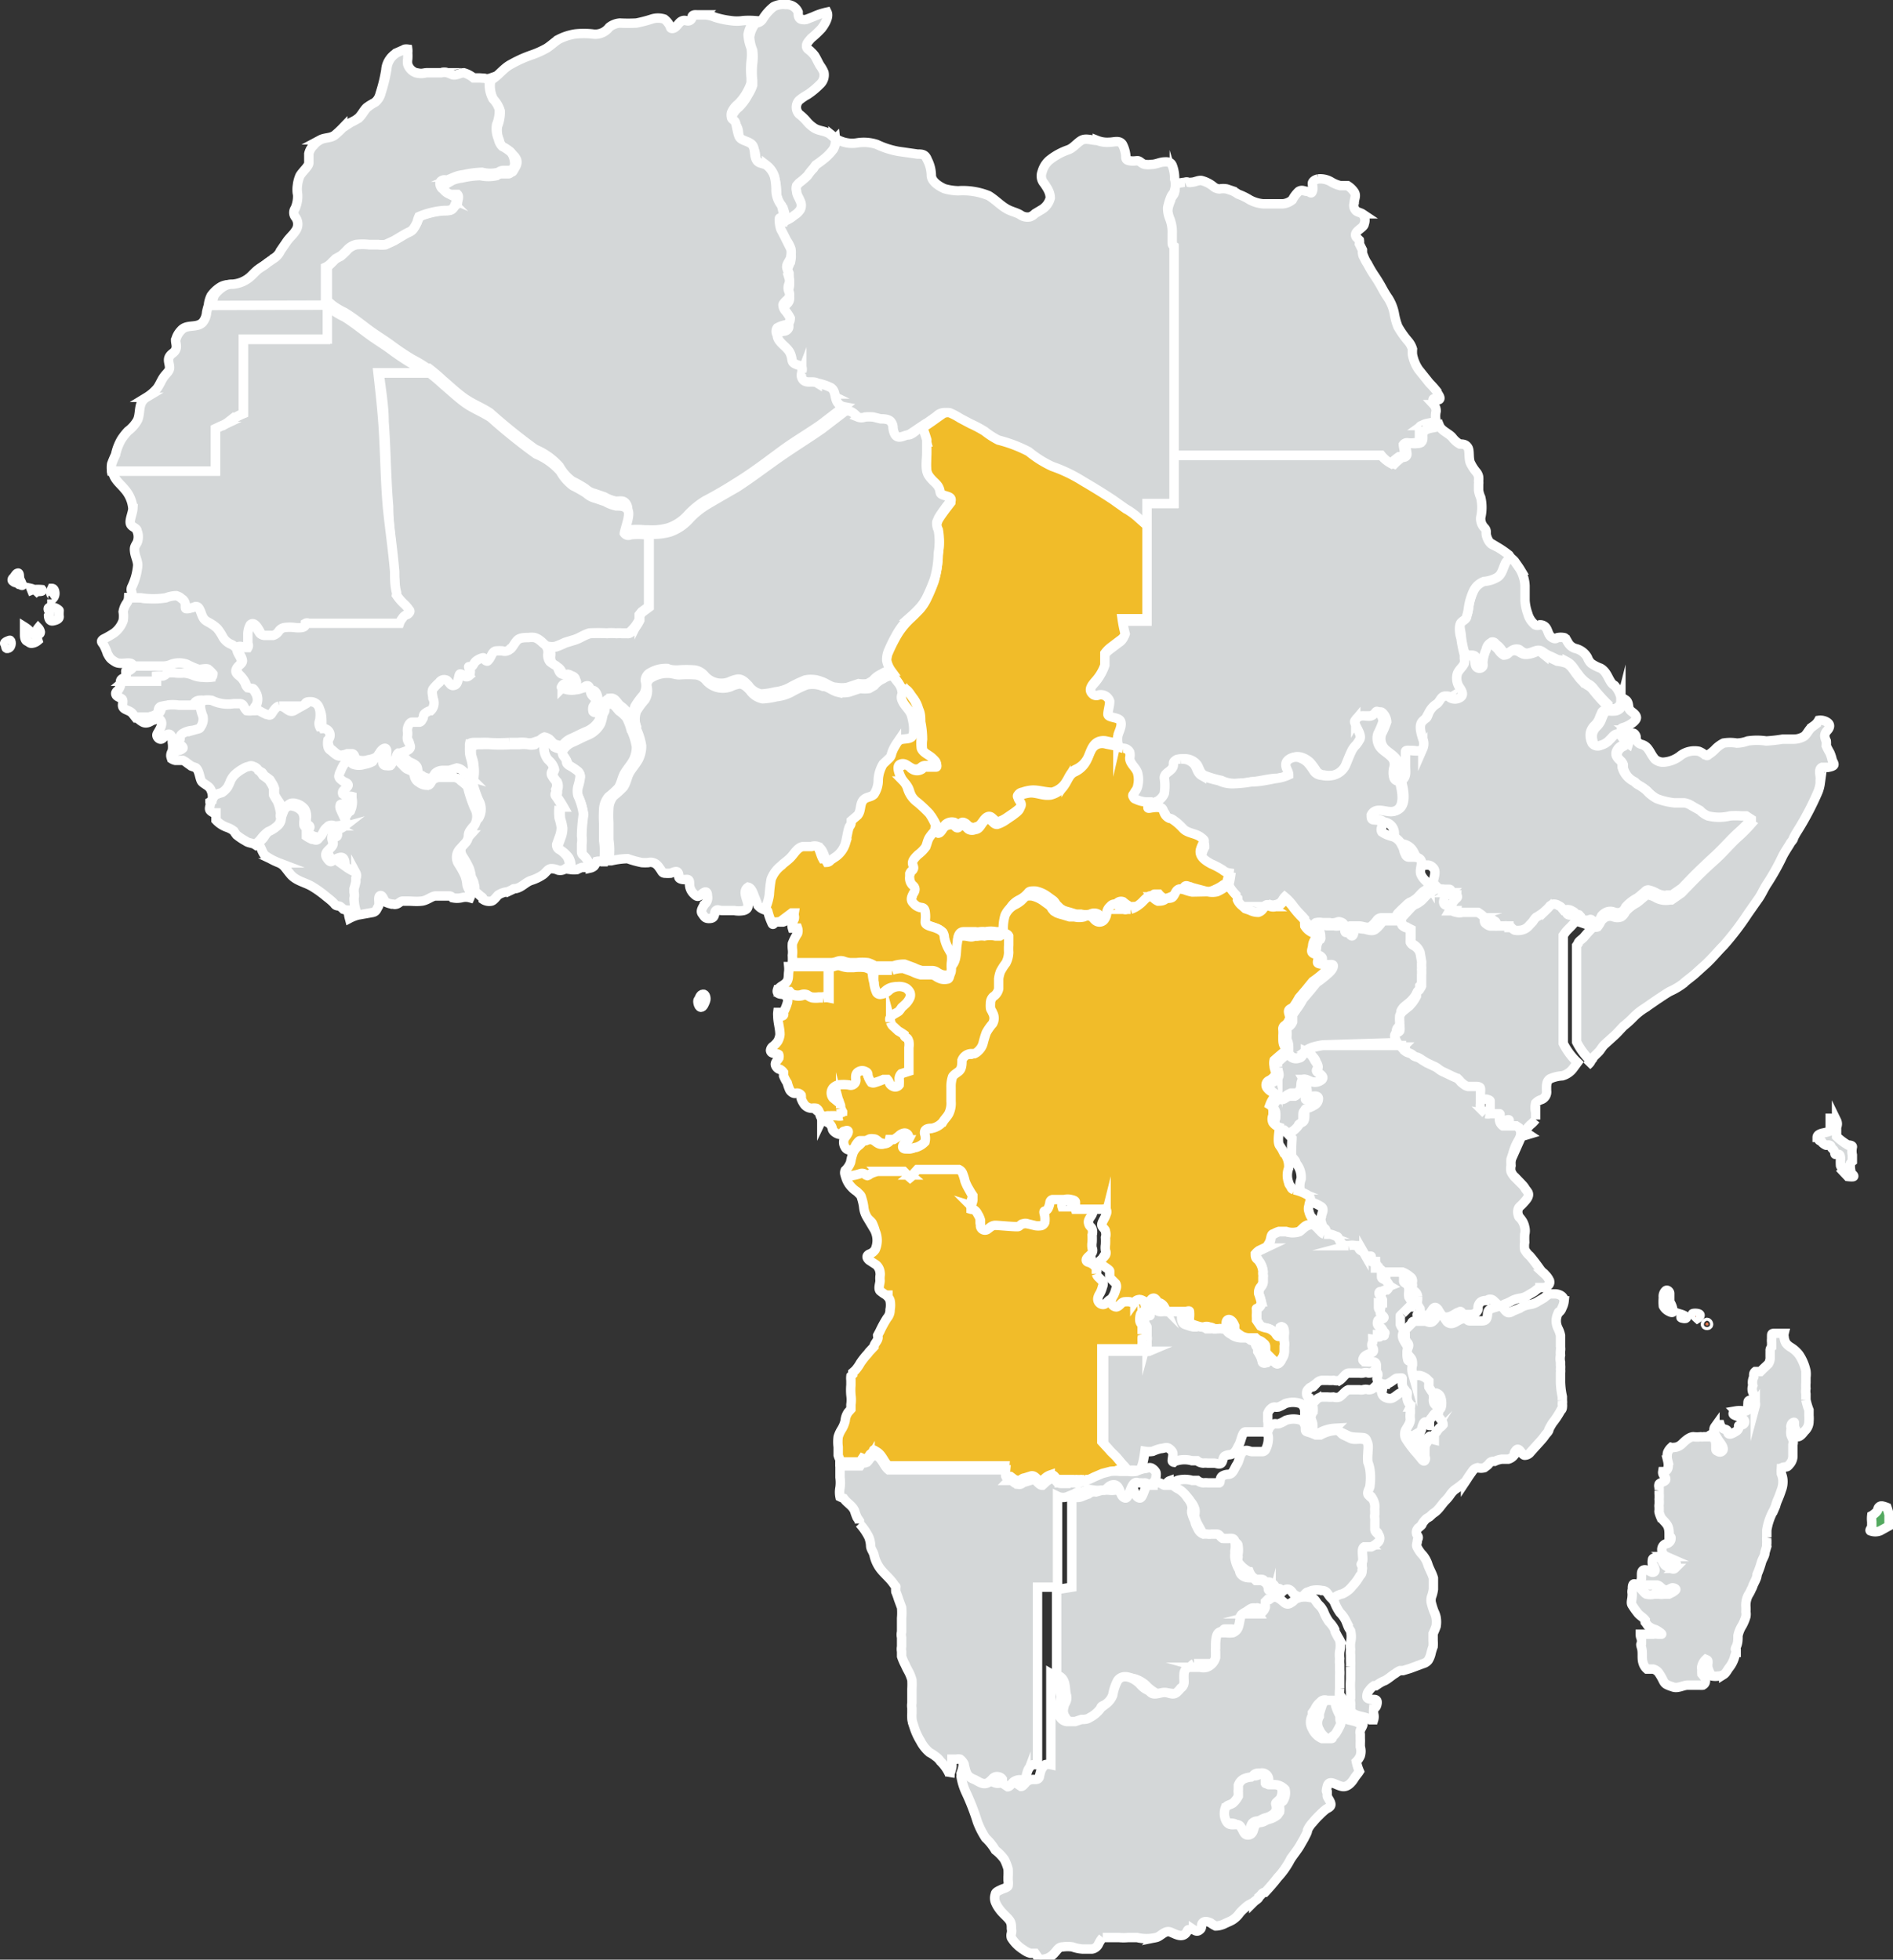 <svg id="Layer_1" data-name="Layer 1" xmlns="http://www.w3.org/2000/svg" xmlns:xlink="http://www.w3.org/1999/xlink" viewBox="0 0 62.4 64.61"><rect x="0" y="0" width="62.4" height="64.61" fill="#333333" stroke="none"/><defs><linearGradient id="Degradado_sin_nombre_9" x1="38.04" y1="57.71" x2="38.04" y2="-10.6" gradientUnits="userSpaceOnUse"><stop offset="0" stop-color="#6c4d9e"/><stop offset="1" stop-color="#3380aa"/></linearGradient><linearGradient id="Degradado_sin_nombre_9-2" x1="28.66" y1="57.71" x2="28.66" y2="-10.6" xlink:href="#Degradado_sin_nombre_9"/><linearGradient id="Degradado_sin_nombre_5" x1="27.47" y1="57.71" x2="27.47" y2="14.06" gradientUnits="userSpaceOnUse"><stop offset="0" stop-color="#f5873e"/><stop offset="1" stop-color="#fcb713"/></linearGradient></defs><path d="M52.63,34.58a2.26,2.26,0,0,1-.47-.63V30.78l.05-.07c0-.07.13-.14.19-.21s.2-.24.32-.34h0l0,0v0a.2.2,0,0,0,.13,0,.82.82,0,0,0,.12-.2.43.43,0,0,1,.17-.13.33.33,0,0,1,.24,0,.36.36,0,0,0,.25,0,.39.39,0,0,0,.14-.17,1.32,1.32,0,0,1,.37-.29c.09-.06.17-.14.26-.21a.14.14,0,0,1,.11-.06.92.92,0,0,1,.25.09.67.67,0,0,0,.48.08l.05,0,0,0,.33-.23.29-.3c.25-.26.52-.52.8-.77s.49-.51.75-.75a4.78,4.78,0,0,0,.45-.45l-.17-.11-.17,0a2.2,2.2,0,0,0-.36,0,1.5,1.5,0,0,1-.73,0,.76.76,0,0,1-.26-.18L56,26.2a.6.6,0,0,0-.25-.1c-.11,0-.22,0-.33,0a2.34,2.34,0,0,1-.58-.14,1.27,1.27,0,0,1-.34-.27,1.51,1.51,0,0,0-.26-.18.53.53,0,0,1-.14-.11.74.74,0,0,1-.4-.48v-.11a.3.3,0,0,0-.09-.13.41.41,0,0,1-.1-.13.22.22,0,0,1,0-.14.36.36,0,0,1,.21-.21l.11-.09,0,0a2.27,2.27,0,0,1,.08-.22c.05-.09.11-.17.18-.07s0,.13.05.2.08.1.15.12a.38.38,0,0,1,.21.13,1.3,1.3,0,0,1,.1.15,1.53,1.53,0,0,0,.14.21.43.43,0,0,0,.26.1,1,1,0,0,0,.6-.23.77.77,0,0,1,.59-.13.72.72,0,0,1,.19.11c.05,0,.07.07.13,0a1.16,1.16,0,0,0,.24-.2,1.05,1.05,0,0,1,.25-.18,1.32,1.32,0,0,1,.44,0,1.1,1.1,0,0,0,.36-.07,2.08,2.08,0,0,1,.61,0,5,5,0,0,0,.54-.06l.38,0a.67.67,0,0,0,.34-.1c.1-.09.14-.21.24-.29l.08-.06a.5.5,0,0,0,.15-.17h0a.41.41,0,0,1,.26.05c.14.08.12.19,0,.31a.28.28,0,0,0-.06.15.48.48,0,0,0,.05.17.9.9,0,0,1,0,.16,2.53,2.53,0,0,0,.12.23,1.29,1.29,0,0,1,.07.21c0,.05.08.14.06.19s-.14.07-.19.08l-.1,0-.1,0c-.11.05-.07.2-.06.31s0,.08,0,.12,0,.06,0,.1a1.19,1.19,0,0,1-.07.27,9.36,9.36,0,0,1-.7,1.33,2,2,0,0,0-.11.2c0,.06-.08.12-.11.18s-.19.29-.26.44a7.52,7.52,0,0,1-.52.92c-.1.16-.17.33-.28.48l-.33.47a9.09,9.09,0,0,1-.8,1.05c-.19.19-.36.4-.56.59l-.41.37c-.13.11-.26.2-.38.31a2.3,2.3,0,0,1-.43.25c-.14.08-.28.18-.42.27l-.39.27a2.06,2.06,0,0,0-.37.29,3.28,3.28,0,0,1-.34.31c-.1.1-.19.21-.3.31l-.32.29c-.09.08-.13.18-.21.26s-.15.14-.22.23a.45.45,0,0,1-.06.12.76.76,0,0,1-.09.09Z" transform="translate(-0.19 0.4)" fill="#d4d7d8" stroke="#fff" stroke-miterlimit="10" stroke-width="0.31"/><path d="M54.26,53.48s.07,0,.12,0,.1,0,.15,0l.15,0a.43.43,0,0,1,.16,0s.08,0,.12,0-.11-.11-.2-.15a.66.66,0,0,1-.26-.14.76.76,0,0,0-.08-.11.25.25,0,0,1,0-.07c-.06-.08-.16-.13-.23-.21a2.83,2.83,0,0,1-.2-.28c-.05-.08,0-.19,0-.28a.5.5,0,0,0,0-.12A.28.28,0,0,1,54,52s0,0,0-.06l0,0s0-.12.06-.12.08.05.09.06a.71.71,0,0,1,.09.07c.08.06.13.16.22.21a.57.57,0,0,0,.26,0h.15a.51.51,0,0,0,.17,0l.08,0s.05,0,.08,0l.12-.06s.1-.06.11-.09-.06-.06-.11-.06-.16.11-.28.06l-.1-.07a.23.23,0,0,0-.12-.08h-.13l-.15,0h-.07l-.06,0c-.07,0-.08,0-.11-.09s0-.09,0-.14,0-.07,0-.12,0-.18.15-.15.18.11.26.07,0-.19-.05-.25a.4.4,0,0,1,0-.15c0-.06.07-.07.12-.08s.06,0,.11,0a.31.31,0,0,1,.09.11.91.91,0,0,0,.08.13.24.24,0,0,0,.08.06c.06,0,.19.13.26.06a.17.17,0,0,0,0-.24c-.08-.06-.19-.09-.28-.15a.25.25,0,0,1-.15-.22.2.2,0,0,1,.13-.2c.07,0,.16-.07.17-.15s0-.07-.06-.1l0,0s0,0,0-.07,0-.21-.07-.31-.14-.15-.2-.24a1.15,1.15,0,0,1-.06-.17.11.11,0,0,1,0-.06s0-.07,0-.1,0,0,0,0a.31.31,0,0,1,0-.1,1,1,0,0,0,0-.17,1.15,1.15,0,0,0,0-.18s0,0,0,0,0-.07,0-.1a.17.17,0,0,0,0-.05v-.06s0,0,0,0a.15.15,0,0,1,0-.11c.05-.07.22-.07.22-.16s-.12-.13-.1-.25c.21,0,.2-.22.16-.38a.53.53,0,0,1,0-.25.48.48,0,0,1,.12-.17l0,0a.06.06,0,0,1,0,0,.19.19,0,0,0,.1,0c.1,0,.2-.06.26-.12s.23-.23.37-.23a1,1,0,0,0,.24,0,.29.29,0,0,0,.1,0l.07,0h.07s.12-.12.18-.07.07.15.08.19a.51.51,0,0,0,0,.13s0,.08,0,.13,0,.08.07.1a.1.1,0,0,0,.13,0c.13-.09-.08-.3-.13-.39s-.2-.28-.1-.42a.19.19,0,0,1,.08-.07c.05,0,.06,0,.09,0a.23.23,0,0,0,.14.15s.07,0,.1.05,0,.09.06.11.18-.06.23-.09a.18.18,0,0,0,.08-.09s0-.06,0-.09.15,0,.19-.09-.05-.15-.11-.18-.16-.05-.23-.09,0-.11.05-.13a.8.8,0,0,1,.27,0c.1,0,.14,0,.14-.12a.57.57,0,0,1,0-.13c0-.06,0-.09.07-.11s0,0,.07,0a.56.56,0,0,1,0,.12.42.42,0,0,0,0,.12s.07,0,.1-.05a.21.21,0,0,0,0-.11s0,0,0-.1a.57.57,0,0,0-.08-.23.3.3,0,0,1,0-.23A.41.41,0,0,1,58,45a.47.47,0,0,1,0-.1.14.14,0,0,1,.05-.08s.08,0,.11,0,0,0,0,0,0,0,.06,0l.09-.09.17-.16a.38.38,0,0,0,.06-.23v-.16s0,0,0,0a.64.64,0,0,0,0-.07.16.16,0,0,1,.05-.1s0-.09,0-.14a.66.66,0,0,1,0-.14.79.79,0,0,1,0-.09c0-.05,0-.08.09-.08s0,0,0,0H59a.25.25,0,0,0,0,.12.51.51,0,0,0,.06.2.54.54,0,0,0,.16.14,1,1,0,0,1,.27.24,1.53,1.53,0,0,1,.23.54.74.74,0,0,1,0,.21v.18a1.08,1.08,0,0,0,0,.19.52.52,0,0,0,0,.18l0,.19a2.19,2.19,0,0,0,.1.34c0,.06,0,.12,0,.18a1.06,1.06,0,0,1,0,.19.43.43,0,0,1-.15.33s-.18.26-.25.15,0,0,0-.07,0,0,0-.06a.77.77,0,0,1-.08-.19s0-.1,0-.12-.09,0-.11.09,0,0,0,.06v.08a.43.43,0,0,0,0,.19,1.47,1.47,0,0,0,.06.14.32.32,0,0,1,0,.17c0,.12,0,.23,0,.35a.41.41,0,0,1-.11.3s-.05.07-.09.08-.17,0-.18.06a1.54,1.54,0,0,0,0,.17.65.65,0,0,1,.05.2.78.78,0,0,1-.05.34,3.42,3.42,0,0,1-.13.34,1.27,1.27,0,0,0-.06.18l-.06.14a1.92,1.92,0,0,0-.23.66s0,.05,0,.08,0,.06,0,.09,0,0,0,.07a.31.31,0,0,0,0,.1l0,.09a.34.34,0,0,0,0,.1l-.06.2c0,.12-.09.22-.12.34a3,3,0,0,1-.14.39c0,.11-.08.24-.13.35a.59.59,0,0,1-.06.14,1.14,1.14,0,0,1-.1.19.73.73,0,0,0-.08.37,1.13,1.13,0,0,1,0,.18.44.44,0,0,1,0,.16,1.48,1.48,0,0,1-.12.29,1,1,0,0,0-.14.34c0,.13,0,.25-.06.37s0,.06,0,.09,0,.06,0,.09a1.27,1.27,0,0,0-.06.18,1,1,0,0,1-.16.31c-.06.07-.11.19-.19.24a.37.37,0,0,1-.18.05.6.6,0,0,1-.19,0c-.08-.05-.12-.19-.15-.27a.47.47,0,0,1,0-.17c0-.08,0-.08-.07-.11a.45.45,0,0,0-.13.22.18.18,0,0,0,0,.11.88.88,0,0,0,0,.15,1,1,0,0,1,.12.17c0,.09,0,.15-.09.2a.38.38,0,0,1-.1,0l-.12,0-.13,0h-.14c-.17,0-.34.13-.52.05a1,1,0,0,1-.18-.07c-.09-.05-.11-.13-.15-.2a1.48,1.48,0,0,0-.13-.21.33.33,0,0,0-.17-.1c-.06,0-.14,0-.2,0a.42.42,0,0,1-.13-.21c-.05-.15,0-.34-.05-.5s0-.09,0-.13,0,0,0-.05,0-.06,0-.1A.33.33,0,0,1,54.26,53.48Z" transform="translate(-0.19 0.4)" fill="#d4d7d8" stroke="#fff" stroke-miterlimit="10" stroke-width="0.31"/><path d="M53.77,24c-.06-.08-.1-.16-.21-.16s-.17.13-.24.19a.59.59,0,0,1-.29.18.23.23,0,0,1-.29-.07.59.59,0,0,1-.06-.32.47.47,0,0,1,.13-.25.69.69,0,0,0,.16-.22,2.44,2.44,0,0,1,.1-.24.21.21,0,0,1,.17-.07,1.23,1.23,0,0,0,.19,0,.28.28,0,0,0,.24-.21s0-.12,0-.17a.05.05,0,0,1,.08,0c.13.06.11.2.14.3s.21.15.24.28-.27.3-.41.34-.08.05,0,.09h.12a.28.28,0,0,1,.11.23h0a2.27,2.27,0,0,0-.08.22l0,0A.31.31,0,0,1,53.77,24Z" transform="translate(-0.19 0.4)" fill="#d4d7d8" stroke="#fff" stroke-miterlimit="10" stroke-width="0.31"/><path d="M49,21.61c-.14,0-.1-.2-.14-.3s-.08-.11-.2-.11l-.13,0a1,1,0,0,1-.08-.14,3.55,3.55,0,0,1-.09-.47c0-.17-.1-.36,0-.51s.14-.11.19-.22a1.36,1.36,0,0,0,.06-.29,2,2,0,0,1,.16-.53.61.61,0,0,1,.35-.32,1,1,0,0,0,.46-.15c.13-.1.16-.27.23-.42a.27.27,0,0,1,.06-.1S50,18,50,18a.6.6,0,0,1,.12.11c.06.09.13.18.19.28a1.2,1.2,0,0,1,.15.52c0,.16,0,.33,0,.49a1.57,1.57,0,0,0,.09.43.71.71,0,0,0,.24.37.18.18,0,0,0,.16,0,.25.25,0,0,1,.17.06c.11.1.09.28.23.36s.14,0,.2,0a.52.52,0,0,1,.18,0c.08,0,.1.11.15.17a.41.41,0,0,0,.24.19.61.61,0,0,1,.4.3.47.47,0,0,0,.12.19,1.3,1.3,0,0,0,.31.16c.18.1.23.28.33.44a.33.33,0,0,0,.13.13.87.87,0,0,1,.21.39s0,.13,0,.17a.28.28,0,0,1-.24.21,1.23,1.23,0,0,1-.19,0v-.15a5.57,5.57,0,0,1-.46-.51.55.55,0,0,0-.2-.17,1.22,1.22,0,0,1-.32-.32c-.12-.14-.19-.31-.36-.4a1.41,1.41,0,0,0-.31-.07l-.23-.11a1.06,1.06,0,0,1-.21-.11c-.1-.07-.15-.11-.27-.08s-.28.13-.42.06S50.3,21,50.18,21a.27.27,0,0,0-.17.06.23.23,0,0,1-.18.09.46.46,0,0,1-.16-.15.73.73,0,0,0-.18-.17.11.11,0,0,0-.13-.06.31.31,0,0,0-.11.2,1.15,1.15,0,0,0-.11.45.17.17,0,0,1,0,.1A.13.13,0,0,1,49,21.61Z" transform="translate(-0.19 0.4)" fill="#d4d7d8" stroke="#fff" stroke-miterlimit="10" stroke-width="0.31"/><path d="M37,24.19a.74.74,0,0,1,0-.26c0-.13.14-.33.09-.47s-.29-.16-.42-.24.11-.28.06-.42a.31.31,0,0,0-.35-.21.2.2,0,0,1-.18,0c-.21-.15-.06-.32.06-.46a1.53,1.53,0,0,0,.31-.52c0-.12,0-.27,0-.39a1,1,0,0,1,.21-.21l.29-.22a.39.39,0,0,0,.17-.21,4.42,4.42,0,0,1-.1-.5H38V16.2h.88V14.61h6.84a1.06,1.06,0,0,0,.43.29,1.78,1.78,0,0,1,.26-.22c.05,0,.12,0,.15-.07s-.05-.23,0-.33a.15.15,0,0,1,.15-.06.76.76,0,0,0,.21,0c.12,0,.18-.07.17-.2v-.16a.08.08,0,0,1,.08-.07c.14-.1.33-.07.47-.15.07.17.32.25.43.39a.79.79,0,0,0,.24.21c.09,0,.2,0,.27.12s0,.4.11.56a1.38,1.38,0,0,0,.17.25.34.34,0,0,1,.07.15.7.7,0,0,1,0,.14.43.43,0,0,1,0,.11c0,.07,0,.13,0,.19A.79.79,0,0,0,49,16a1.46,1.46,0,0,1,0,.66.43.43,0,0,0,.12.34.18.18,0,0,1,.06.13v.05h0c0,.11.08.3.19.37l.2.1a3.27,3.27,0,0,1,.36.25L50,18s-.11.06-.14.1a.27.27,0,0,0-.06.1c-.07.15-.1.32-.23.42a1,1,0,0,1-.46.15.61.61,0,0,0-.35.32,2,2,0,0,0-.16.53,1.36,1.36,0,0,1-.06.29c0,.11-.12.14-.19.22s-.06.34,0,.51a3.55,3.55,0,0,0,.09.47,1,1,0,0,0,.08.14l0,.09a.47.47,0,0,1,0,.16c-.06.13-.18.21-.23.34a.54.54,0,0,0,.07.45c.07.13.14.27,0,.35a.32.32,0,0,1-.3,0c-.06,0-.11-.07-.17-.06s-.17.17-.27.25a.69.69,0,0,0-.25.26c0,.07,0,.15-.1.21s-.09.06-.12.1-.05.42,0,.59a.4.4,0,0,1,0,.32c-.11.18-.43-.08-.57.1s0,.35,0,.49,0,.29-.05.39a.18.18,0,0,1-.09.07.16.16,0,0,1-.18-.1.6.6,0,0,1,0-.35.35.35,0,0,0-.06-.31c-.1-.12-.25-.2-.36-.31a.49.49,0,0,1-.11-.49,2.83,2.83,0,0,0,.17-.4.44.44,0,0,0-.15-.31c-.09-.06-.12.05-.18.09s-.3,0-.44.05a.24.24,0,0,0-.13.11c0,.06,0,.11,0,.18s.22.36.12.49a1,1,0,0,1-.15.14.73.73,0,0,0-.16.23c-.07.15-.13.31-.19.45a.61.61,0,0,1-.4.32.86.86,0,0,1-.39,0,.32.32,0,0,1-.27-.17,2.15,2.15,0,0,0-.18-.24.73.73,0,0,0-.28-.17c-.17-.06-.41,0-.44.19s.09.24.09.38a1.37,1.37,0,0,1-.44.12c-.26,0-.53.08-.8.11a4.07,4.07,0,0,1-.6.06,1,1,0,0,1-.46-.1,3.43,3.43,0,0,1-.57-.17c-.14-.08-.15-.23-.23-.35a.52.52,0,0,0-.47-.19c-.08,0-.14,0-.19.06s0,.17-.08.24-.26.16-.26.32a1.74,1.74,0,0,1,0,.51.5.5,0,0,1-.5.31H38a.87.87,0,0,1-.4-.09.1.1,0,0,1-.08-.08.05.05,0,0,1,0-.08l.06-.1a.4.4,0,0,0,.09-.21.83.83,0,0,0,0-.35c0-.21-.24-.33-.27-.54a.42.42,0,0,0,0-.19.24.24,0,0,0-.22-.13c-.06,0-.17,0-.21-.07S37,24.2,37,24.19Z" transform="translate(-0.19 0.4)" fill="#d4d7d8" stroke="#fff" stroke-miterlimit="10" stroke-width="0.31"/><path d="M45.8,26.7c-.07-.08-.19-.07-.28-.09s-.11-.08-.07-.16c.15-.3.51-.06.74-.12.4-.11.28-.68.19-1a.18.18,0,0,0,.09-.07c.08-.1.05-.27.05-.39s0-.37,0-.49.46.08.57-.1a.4.4,0,0,0,0-.32c-.05-.17-.15-.45,0-.59s.08-.06.12-.1.06-.14.1-.21a.69.69,0,0,1,.25-.26c.1-.08.13-.25.27-.25s.11,0,.17.06a.32.32,0,0,0,.3,0c.16-.08.09-.22,0-.35a.54.54,0,0,1-.07-.45c.05-.13.17-.21.23-.34a.47.47,0,0,0,0-.16l0-.09.13,0c.12,0,.16,0,.2.11s0,.27.14.3a.13.13,0,0,0,.14-.06.17.17,0,0,0,0-.1,1.15,1.15,0,0,1,.11-.45.31.31,0,0,1,.11-.2.11.11,0,0,1,.13.06.73.73,0,0,1,.18.17.46.46,0,0,0,.16.15.23.23,0,0,0,.18-.09.27.27,0,0,1,.17-.06c.12,0,.18.07.28.11s.28,0,.42-.06.17,0,.27.08a1.06,1.06,0,0,0,.21.11l.23.11a1.41,1.41,0,0,1,.31.07c.17.09.24.26.36.4a1.22,1.22,0,0,0,.32.32.55.55,0,0,1,.2.17,5.57,5.57,0,0,0,.46.51V23a.21.21,0,0,0-.17.07,2.44,2.44,0,0,0-.1.24.69.69,0,0,1-.16.22.47.47,0,0,0-.13.25.59.59,0,0,0,.06.32.23.23,0,0,0,.29.07.59.59,0,0,0,.29-.18c.07-.06.14-.18.24-.19s.15.08.21.16a.31.31,0,0,0,.09.12l-.11.09a.36.36,0,0,0-.21.21.22.22,0,0,0,0,.14.41.41,0,0,0,.1.13.3.3,0,0,1,.09.13v.11a.74.74,0,0,0,.4.48.53.53,0,0,0,.14.11,1.51,1.51,0,0,1,.26.18,1.27,1.27,0,0,0,.34.27,2.34,2.34,0,0,0,.58.14c.11,0,.22,0,.33,0a.6.6,0,0,1,.25.1l.27.15a.76.76,0,0,0,.26.18,1.5,1.5,0,0,0,.73,0,2.2,2.2,0,0,1,.36,0l.17,0,.17.11a4.78,4.78,0,0,1-.45.45c-.26.24-.49.51-.75.75s-.55.51-.8.77l-.29.3-.33.23,0,0-.05,0a.67.67,0,0,1-.48-.08.92.92,0,0,0-.25-.09.14.14,0,0,0-.11.06c-.09.07-.17.15-.26.21a1.32,1.32,0,0,0-.37.29.39.39,0,0,1-.14.17.36.36,0,0,1-.25,0,.33.33,0,0,0-.24,0,.43.43,0,0,0-.17.13.82.82,0,0,1-.12.2.2.2,0,0,1-.13,0v0l0,0a.06.06,0,0,0,0,0s0,0-.06-.06-.09,0-.13,0-.16,0-.2,0,0-.1-.08-.14l-.07,0s0,0-.05-.06a.24.24,0,0,0-.12-.1.27.27,0,0,0-.18-.05.39.39,0,0,0-.11.06,1.09,1.09,0,0,1-.1.11l-.11.1s-.1.06-.14.1a.53.53,0,0,1-.1.06s-.07.1-.11.14l-.12.13a.45.45,0,0,1-.28.16.59.59,0,0,1-.19,0c-.05,0-.08-.05-.12-.09l-.08,0,0-.05s0,0-.06,0a.27.27,0,0,0-.09,0l-.08,0H50l0,0-.05,0a.33.33,0,0,1-.1,0s0,0-.07,0-.06,0-.08,0a.27.27,0,0,1-.12-.06s0-.09-.07-.14a.64.64,0,0,0,0-.07s0-.06-.07-.08a.78.78,0,0,0-.15-.1s0,0,0,0-.06,0-.09,0l0,0H49l-.06,0-.07,0,0,0a0,0,0,0,0,0,0l-.1,0h0l0,0-.12,0a.35.35,0,0,1-.2,0,.34.34,0,0,1-.14-.05l-.09,0s0,0,0,0a.13.13,0,0,0,0-.13l0,0h0s0,0,0-.06l-.05,0s0,0-.08,0-.06-.21,0-.28a.71.71,0,0,1,.12-.13c.05-.05,0-.08,0-.11l-.15,0a.55.55,0,0,0-.18,0,.33.33,0,0,0-.14,0l-.08-.13c0-.06-.2-.19-.22-.28s.12-.34,0-.47-.19-.09-.27-.1l-.13,0a.12.12,0,0,1-.11-.09.49.49,0,0,1-.06-.17,1,1,0,0,0-.07-.15.5.5,0,0,0-.3-.27,1,1,0,0,1-.35-.15.16.16,0,0,1,0-.16A.38.38,0,0,0,45.8,26.7Z" transform="translate(-0.19 0.4)" fill="#d4d7d8" stroke="#fff" stroke-miterlimit="10" stroke-width="0.31"/><path d="M43.8,34.05a2.33,2.33,0,0,0-.36.08.84.84,0,0,0-.21.11h0c-.07.07-.11.17-.2.22a.26.26,0,0,1-.36-.16s0,0,0,0,0-.1,0-.15,0-.18-.06-.27v-.1a1.23,1.23,0,0,0,0-.19.13.13,0,0,1,.06-.14.34.34,0,0,0,.13-.16c0-.1,0-.16,0-.26s.08-.12.16-.2a2.82,2.82,0,0,0,.18-.29l.23-.27.22-.27a3.4,3.4,0,0,0,.3-.23c.09-.08.24-.19.25-.32s-.38.06-.39-.08.07-.15,0-.22-.1-.05-.16-.09,0-.15,0-.24a.43.43,0,0,1,.07-.2.09.09,0,0,1,.06-.06.06.06,0,0,0,0-.06.2.2,0,0,0,0-.07c0-.1-.11-.27,0-.31a.46.46,0,0,1,.2,0c.08,0,.16,0,.24,0a.39.39,0,0,0,.18,0c.08,0,.15-.06.23,0s.06.24.15.32.1-.14.12-.21.19,0,.29,0,.29.11.41,0a1,1,0,0,0,.17-.18.19.19,0,0,1,.17-.09h.11l.13,0,.24,0a.44.44,0,0,0,.05.15.32.32,0,0,0,.14.08s.1,0,.13.07v0a0,0,0,0,1,0,0,1228729419816.61,1228729419816.61,0,0,1,0,.18s0,0,0,.07,0,.05,0,.08a.41.41,0,0,0,0,.08.24.24,0,0,0,.1.1A.5.5,0,0,1,47,31l.09.14a.22.22,0,0,1,0,.08s0,0,0,.05,0,0,0,.05,0,0,0,0,0,0,0,0a.24.24,0,0,1,0,.09,1.09,1.09,0,0,1,0,.18c0,.12,0,.25,0,.37a.49.49,0,0,1-.1.15c0,.06,0,.12-.07.18a1.14,1.14,0,0,1-.26.35l-.16.13a.43.43,0,0,0-.13.17,1.17,1.17,0,0,0,0,.2s0,.05,0,.08a.14.14,0,0,1,0,.07.3.3,0,0,1,0,.15s-.11,0-.14.1,0,.12,0,.17l.06.13a1.42,1.42,0,0,1,.12.13Z" transform="translate(-0.19 0.4)" fill="#d4d7d8" stroke="#fff" stroke-miterlimit="10" stroke-width="0.31"/><path d="M46.55,34.25l0,0-.05,0-.06-.07s-.06,0,0-.06v0h-.07a1.42,1.42,0,0,0-.12-.13l-.06-.13s-.06-.12,0-.17.11-.06.14-.1a.3.3,0,0,0,0-.15.14.14,0,0,0,0-.07s0-.06,0-.08a1.17,1.17,0,0,1,0-.2.43.43,0,0,1,.13-.17l.16-.13a1.14,1.14,0,0,0,.26-.35c0-.06,0-.12.07-.18a.49.49,0,0,0,.1-.15c0-.12,0-.25,0-.37a1.09,1.09,0,0,0,0-.18.24.24,0,0,0,0-.09s0,0,0,0,0,0,0,0,0,0,0-.05,0,0,0-.05a.22.22,0,0,0,0-.08L47,31a.5.5,0,0,0-.2-.25.24.24,0,0,1-.1-.1.41.41,0,0,1,0-.08s0-.06,0-.08,0,0,0-.07a1228729419816.61,1228729419816.61,0,0,0,0-.18,0,0,0,0,0,0,0v0s-.1-.05-.13-.07a.32.32,0,0,1-.14-.08.44.44,0,0,1-.05-.15h0a.19.19,0,0,1,.06-.16l.12-.12.13-.12a.69.69,0,0,1,.13-.11.64.64,0,0,0,.18-.1c.12-.08.19-.22.32-.29a1.77,1.77,0,0,0,.17-.12.33.33,0,0,1,.14,0,.55.55,0,0,1,.18,0l.15,0c.06,0,.08.06,0,.11a.71.71,0,0,0-.12.13c-.05.07-.11.24,0,.28s.05,0,.08,0l.05,0s0,0,0,.06h0l0,0a.13.13,0,0,1,0,.13s0,0,0,0l.09,0a.34.34,0,0,0,.14.05.35.35,0,0,0,.2,0l.12,0,0,0h0l.1,0a0,0,0,0,1,0,0l0,0,.07,0,.06,0h.06l0,0s.06,0,.09,0,0,0,0,0a.78.78,0,0,1,.15.1s.06.05.07.08a.64.64,0,0,1,0,.07c0,.05,0,.1.07.14a.27.27,0,0,0,.12.06s.05,0,.08,0,0,0,.07,0a.33.33,0,0,0,.1,0l.05,0,0,0h.09l.08,0a.27.27,0,0,1,.09,0s0,0,.06,0l0,.05.08,0s.07.08.12.09a.59.59,0,0,0,.19,0,.45.45,0,0,0,.28-.16l.12-.13s.06-.1.11-.14a.53.53,0,0,0,.1-.06s.1-.06.14-.1l.11-.1a1.09,1.09,0,0,0,.1-.11.39.39,0,0,1,.11-.06.27.27,0,0,1,.18.05.24.24,0,0,1,.12.1s0,0,.05.06l.07,0s0,.11.08.14.14,0,.2,0,.09,0,.13,0,0,0,.06.06a.06.06,0,0,1,0,0h0c-.12.1-.21.23-.32.34s-.14.14-.19.21l-.05.07V34a2.26,2.26,0,0,0,.47.63l0,0-.14.19a.66.66,0,0,1-.36.25,1.17,1.17,0,0,0-.41.1c-.13.09-.11.25-.11.39a.27.27,0,0,1-.19.3.45.45,0,0,0-.17.11.61.61,0,0,0,0,.3c0,.09,0,.15,0,.24a1,1,0,0,1-.18.18l-.17.18a.54.54,0,0,0-.1.16l-.08.18h0s0,0,0-.06l0-.06L50.58,37l-.09-.06-.14,0h-.23s0,0-.07,0a.27.27,0,0,1-.11-.27s0-.08,0-.13-.1,0-.16,0h-.15a.42.42,0,0,1-.15,0l-.09-.09-.08-.1a.14.14,0,0,1,0-.06.15.15,0,0,1,0-.07v-.17s0-.12,0-.15-.08-.05-.12-.06l-.06,0H49l-.08,0-.08,0a.31.31,0,0,1-.13-.06l-.1-.08a1.2,1.2,0,0,0-.11-.12l-.16-.07-.27-.13a.8.8,0,0,1-.22-.13s0,0,0,0l0,0a.65.65,0,0,0-.16-.09l-.21-.1-.15-.09a.75.75,0,0,0-.15-.09.35.35,0,0,1-.13-.05.34.34,0,0,0-.15-.09.37.37,0,0,1-.14-.07l0-.05,0,0a.08.08,0,0,1,0,0Z" transform="translate(-0.19 0.4)" fill="#d4d7d8" stroke="#fff" stroke-miterlimit="10" stroke-width="0.31"/><path d="M45.64,41.28l.17,0s0,0,0,0l0,0s0,0,0,0l.15,0,.17,0a.87.87,0,0,1,.26.16.15.15,0,0,1,.07.14.35.35,0,0,0,0,.13s0,.08,0,.13.05.06.1.1a.23.23,0,0,1,.07.15.08.08,0,0,1,0,0s0,0,0,0v.1a.49.49,0,0,0,0,.17l.08.13a.43.43,0,0,1,0,.12.24.24,0,0,1,0,.08h-.07s-.06.06-.08.08l-.14.14a.46.46,0,0,0-.07.07.69.69,0,0,0,0,.13c0,.06,0,.1,0,.16a.37.37,0,0,0,.07.12c.07.11,0,.16,0,.25s.05.16.09.23.11.14.08.26a.49.49,0,0,0,0,.27c0,.12.15.07.24.08a.54.54,0,0,1,.23.11l.07.07s0,.08,0,.12l0,0a.26.26,0,0,0,0,.08l.07.11a.4.4,0,0,0,.13.13s.09,0,.12,0,.21.38.06.48,0,0-.06.05l0,.07a.19.19,0,0,0,0,.13c0,.08.18.16.15.27a.36.36,0,0,1-.11.1.64.64,0,0,0-.1.13.29.29,0,0,0-.08.13s0,.09,0,.14h0c-.08,0-.11-.2-.19-.08a.68.68,0,0,0-.07.2s0,.05-.05.08a.48.48,0,0,1,0,.12l0,.1s0,.1,0,.12.07.1,0,.14-.1,0-.13-.07l-.15-.18a1.5,1.5,0,0,1-.11-.13,3.71,3.71,0,0,1-.23-.32.32.32,0,0,1,0-.33c.06-.1.18-.21.14-.33a.75.75,0,0,1,0-.21l0-.1a.36.36,0,0,1,0-.09c0-.06,0-.09-.06-.14a.43.43,0,0,1-.05-.16.64.64,0,0,0,0-.07s0-.09,0-.11-.13,0-.18,0-.24.2-.38.2a.37.37,0,0,1-.18-.05.21.21,0,0,1-.09-.13c0-.06.07-.15,0-.21s-.12,0-.18,0,0,0,0-.05,0-.07,0-.1-.08-.11-.15-.12a1.49,1.49,0,0,1-.18,0s-.13-.08-.09-.14.26,0,.3-.18,0-.11,0-.15a.15.15,0,0,1,0-.18.19.19,0,0,0,0-.08c0-.05,0,0,0-.1a.21.21,0,0,1,0-.07s.05,0,.1,0l.09,0a.15.15,0,0,0,.09,0c.05,0,.08,0,.1,0s0,0,0-.08-.09-.11-.14-.17-.11-.1-.08-.18.11-.06.15-.08.07-.07,0-.13l-.06-.07a.36.36,0,0,1,0-.09s-.06-.06-.06-.1,0-.08,0-.12a.31.31,0,0,0,.13,0s0-.08,0-.12l-.06-.13c0-.07,0-.1,0-.15l0,0s0,0,.06,0,.11,0,.15-.05a.18.18,0,0,0,.06-.18A.45.45,0,0,0,46,42s-.1-.06-.13-.11,0-.13,0-.2a.38.38,0,0,0-.13-.09l-.07,0s0-.05,0-.09,0-.09,0-.13A0,0,0,0,1,45.64,41.28Z" transform="translate(-0.19 0.4)" fill="#d4d7d8" stroke="#fff" stroke-miterlimit="10" stroke-width="0.31"/><path d="M44.61,56.05a.14.14,0,0,1,0,.09.19.19,0,0,1,0-.16A.14.14,0,0,1,44.61,56.05Z" transform="translate(-0.19 0.4)" fill="#d4d7d8" stroke="#fff" stroke-miterlimit="10" stroke-width="0.31"/><path d="M43.77,55.82a.61.61,0,0,1,.18-.24.19.19,0,0,1,.22-.06c.08,0,.16-.06.21,0a.33.33,0,0,1,.08.18,1.69,1.69,0,0,0,.13.31.19.19,0,0,0,0,.16s0,.08,0,.13,0,.15,0,.23-.15.21-.22.33,0,.08-.07.09-.05,0-.08,0l-.22,0a.62.62,0,0,1-.32-.32.43.43,0,0,1,0-.44l0-.09h0v0s0,0,0,0Z" transform="translate(-0.19 0.4)" fill="#d4d7d8" stroke="#fff" stroke-miterlimit="10" stroke-width="0.31"/><path d="M43.66,56v0Z" transform="translate(-0.19 0.4)" fill="#d4d7d8" stroke="#fff" stroke-miterlimit="10" stroke-width="0.31"/><path d="M43.53,46.91c-.06,0-.07-.13-.07-.18a.68.68,0,0,0,0-.2,1.09,1.09,0,0,0-.14-.31s-.08-.09-.07-.15a.17.17,0,0,1,.07-.13c.05,0,.11,0,.16-.08s.06-.09.11-.12a.27.27,0,0,1,.18-.08l.06,0,.12,0a1.08,1.08,0,0,0,.19,0,.35.35,0,0,0,.2,0c.11-.07.19-.2.3-.24l.15,0,.09,0H45s0,0,0,0h0a.31.31,0,0,0,.12,0,.29.29,0,0,1,.18,0,.23.23,0,0,0,.18-.07l.08-.08s0,0,0,.05.12,0,.18,0,0,.15,0,.21a.21.21,0,0,0,.09.13.37.37,0,0,0,.18.05c.14,0,.25-.17.38-.2s.16,0,.18,0,0,.08,0,.11a.64.64,0,0,1,0,.07.43.43,0,0,0,.05.16s.09.08.06.14a.36.36,0,0,0,0,.09l0,.1a.75.75,0,0,0,0,.21c0,.12-.08.23-.14.33a.32.32,0,0,0,0,.33,3.71,3.71,0,0,0,.23.32,1.5,1.5,0,0,0,.11.13l.15.18s.09.14.13.07,0-.11,0-.14,0-.09,0-.12l0-.1a.48.48,0,0,0,0-.12s0,0,.05-.08a.68.68,0,0,1,.07-.2c.08-.12.11.06.19.08h0s0-.1,0-.14a.29.29,0,0,1,.08-.13.64.64,0,0,1,.1-.13.36.36,0,0,0,.11-.1c0-.11-.11-.19-.15-.27a.19.19,0,0,1,0-.13l0-.07s0,0,.06-.05.07-.39-.06-.48-.09,0-.12,0a.4.4,0,0,1-.13-.13l-.07-.11a.26.26,0,0,1,0-.08l0,0s0-.08,0-.12l-.07-.07a.54.54,0,0,0-.23-.11c-.09,0-.21,0-.24-.08a.49.49,0,0,1,0-.27c0-.12,0-.17-.08-.26s-.11-.13-.09-.23.09-.14,0-.25a.37.37,0,0,1-.07-.12c0-.06,0-.1,0-.16a.69.69,0,0,1,0-.13.46.46,0,0,1,.07-.07l.14-.14s0-.07.08-.08h.28s0,0,0,0,0,0,.08,0,.17.09.27,0,.09-.14.15-.18.12,0,.18,0a1.74,1.74,0,0,0,.13.2c.19.17.35-.09.53-.1s.09,0,.12,0,0,.07.11.07H49a0,0,0,0,0,0,0h0c.09,0,.18,0,.21-.12s0-.15.05-.22.18-.09.26-.12a.16.16,0,0,1,.22,0c0,.05.1.18.17.19s.14-.05.19-.07a1.51,1.51,0,0,0,.26-.12.84.84,0,0,1,.27-.08.63.63,0,0,0,.24-.09l.22-.13a1,1,0,0,1,.18-.13l.17,0v0l0,0c.13,0,.3.06.31.23a.62.62,0,0,1-.07.23.29.29,0,0,1-.07.12l0,0s-.05,0-.06.06a.55.55,0,0,0,0,.5.9.9,0,0,1,.08.23l0,.12s0,0,0,0,0,0,0,.08,0,0,0,.1,0,0,0,.09a.4.4,0,0,1,0,.11.77.77,0,0,0,0,.15.58.58,0,0,0,0,.23s0,.07,0,.1a.57.57,0,0,1,0,.13.48.48,0,0,1,0,.12s0,0,0,.09,0,0,0,.06l0,0s0,.05,0,.07,0,.05,0,.09a2.63,2.63,0,0,0,.06.48s0,.08,0,.12a.48.48,0,0,1,0,.12.41.41,0,0,1,0,.11s0,.07-.05.1a2.63,2.63,0,0,1-.27.41,2.25,2.25,0,0,0-.12.21c0,.08-.09.14-.14.22s-.2.24-.3.35l-.17.19a.24.24,0,0,1-.19.1c-.1,0-.18-.3-.29-.16s0,.07,0,.09l-.06.07a.36.36,0,0,1-.19.13l-.1,0h-.12a.78.78,0,0,0-.23.07c-.06,0-.13,0-.18.07s-.11.1-.16.14a.4.4,0,0,1-.22,0,.25.25,0,0,0-.17.11l-.12.17s-.07.11-.11.17a3.17,3.17,0,0,1-.36.28.8.8,0,0,0-.15.17,1.3,1.3,0,0,1-.15.18c-.1.1-.17.22-.27.32a.67.67,0,0,1-.14.11l-.12.11-.1.06a.75.75,0,0,0-.14.17c0,.06-.12.11-.16.18a.18.18,0,0,0,0,.2c.07.09,0,.12,0,.19s-.05.13,0,.21a1,1,0,0,0,.14.21.88.88,0,0,1,.21.36c.05.15.14.29.18.44l0,0V52a1.05,1.05,0,0,1-.06.24.4.4,0,0,0,0,.24,2.41,2.41,0,0,0,.08.25.8.8,0,0,1,.07.2.93.93,0,0,1,0,.29,2.44,2.44,0,0,1-.1.24l0,.09c0,.05,0,.1,0,.14a1.18,1.18,0,0,1,0,.2,1.55,1.55,0,0,0-.07.23.73.73,0,0,1-.09.22.32.32,0,0,1-.17.11l-.43.16-.23.07-.1,0a.6.6,0,0,0-.15.09c-.12.07-.22.17-.35.24a1,1,0,0,0-.21.11l-.09.06,0,0s0,0-.06,0a.61.61,0,0,0-.16.16.27.27,0,0,0-.07.21c0,.07.15.08.21.08s.15,0,.12.15-.08.11-.11.17a.83.83,0,0,0,0,.15.35.35,0,0,1,0,.2v0l-.11,0c-.19-.14-.49-.08-.65-.29l0,0a.14.14,0,0,0,0-.09.14.14,0,0,0,0-.07.37.37,0,0,0,0-.12.37.37,0,0,1,0-.15c0-.08,0-.15,0-.21a2.67,2.67,0,0,1,0-.4v-.42a1.29,1.29,0,0,0,0-.19c0-.06,0-.13,0-.19a1.06,1.06,0,0,1,0-.19,1,1,0,0,1,0-.23.83.83,0,0,0,0-.38s-.06-.09-.08-.14-.05-.13-.08-.2a1,1,0,0,0-.19-.26,1.59,1.59,0,0,1-.18-.34.71.71,0,0,0-.11-.17.64.64,0,0,1,.33-.18.83.83,0,0,0,.33-.26,1.66,1.66,0,0,0,.25-.34c0-.06,0-.13.07-.19a.17.17,0,0,0,0-.11s0,0,0-.06,0,0,0-.07-.06-.44.07-.52l.1,0,.13,0a.63.63,0,0,0,.2-.13.18.18,0,0,0,.07-.22c0-.08-.15-.12-.15-.22s.07-.17,0-.27a.79.79,0,0,0,0-.09.38.38,0,0,1,0-.15s0-.06,0-.1a.61.61,0,0,1,0-.13.48.48,0,0,0-.08-.28.86.86,0,0,1-.14-.13c0-.09,0-.21.06-.3a2.05,2.05,0,0,0,0-.51,1.11,1.11,0,0,0-.07-.26,1.41,1.41,0,0,1,0-.29c0-.14.07-.43-.11-.45s-.34,0-.49-.06l-.21-.1c-.09,0-.12-.14-.23-.15a1.2,1.2,0,0,0-.52.15c-.08,0-.1.05-.16,0Z" transform="translate(-0.19 0.4)" fill="#d4d7d8" stroke="#fff" stroke-miterlimit="10" stroke-width="0.31"/><path d="M42.75,36.93c-.11.06-.15,0-.23-.07l-.06,0a.45.45,0,0,1-.22-.16.27.27,0,0,1,0-.23,1.29,1.29,0,0,0,0-.19.21.21,0,0,0-.1-.16.92.92,0,0,1,.18-.3.2.2,0,0,0,.22,0,.71.71,0,0,1,.15-.08l.18,0a.25.25,0,0,0,.14-.16c0-.09,0-.23.09-.29h0a.86.86,0,0,1,.12.44s0,.07,0,.11.15,0,.2,0,.15,0,.17.08a.24.24,0,0,1-.12.21,1,1,0,0,1-.24.11c-.07,0-.09,0-.09.13s0,.23-.05.31-.12.07-.16.13A.84.84,0,0,1,42.75,36.93Z" transform="translate(-0.19 0.4)" fill="#d4d7d8" stroke="#fff" stroke-miterlimit="10" stroke-width="0.31"/><path d="M42.35,35.79h0l-.12-.13a.44.44,0,0,1-.16-.14.16.16,0,0,1,.06-.23.49.49,0,0,0,.18-.14c.09-.12,0-.21,0-.35a.39.39,0,0,1,0-.18c.11-.1.22-.2.35-.3a.26.26,0,0,0,.36.16c.09,0,.13-.15.2-.22h0a.76.76,0,0,1,.19.12c.06.07.1.16.15.23a.33.33,0,0,1,.07.16c0,.1-.1.11,0,.19s.21.13.13.23a.34.34,0,0,1-.27.09c-.11,0-.23-.13-.34-.09h0c-.1.06-.06.2-.09.29a.25.25,0,0,1-.14.16l-.18,0a.71.71,0,0,0-.15.08A.2.2,0,0,1,42.35,35.79Z" transform="translate(-0.19 0.4)" fill="#d4d7d8" stroke="#fff" stroke-miterlimit="10" stroke-width="0.31"/><path d="M42.52,36.86c.08.07.12.13.23.07a.84.84,0,0,0,.24-.22c0-.06.1-.08.16-.13s.05-.2.05-.31,0-.1.09-.13a1,1,0,0,0,.24-.11.24.24,0,0,0,.12-.21c0-.08-.09-.09-.17-.08s-.16,0-.2,0,0-.06,0-.11a.86.86,0,0,0-.12-.44c.11,0,.23.08.34.09a.34.34,0,0,0,.27-.09c.08-.1-.06-.17-.13-.23s0-.09,0-.19a.33.33,0,0,0-.07-.16c0-.07-.09-.16-.15-.23a.76.76,0,0,0-.19-.12.84.84,0,0,1,.21-.11,2.33,2.33,0,0,1,.36-.08h2.59v0s0,0,0,.06l.06.07.05,0,0,0h0a.08.08,0,0,0,0,0l0,0,0,.05a.37.37,0,0,0,.14.07.34.34,0,0,1,.15.09.35.35,0,0,0,.13.05.75.75,0,0,1,.15.09l.15.09.21.1a.65.65,0,0,1,.16.09l0,0s0,0,0,0a.8.8,0,0,0,.22.13l.27.13.16.07a1.2,1.2,0,0,1,.11.12l.1.08a.31.31,0,0,0,.13.06l.08,0,.08,0h.07l.06,0s.11,0,.12.06,0,.11,0,.15V36a.15.15,0,0,0,0,.07.14.14,0,0,0,0,.06l.08.1.09.09a.42.42,0,0,0,.15,0h.15c.06,0,.12,0,.16,0s0,.08,0,.13a.27.27,0,0,0,.11.27s0,0,.07,0h.23l.14,0,.09.06.06.11,0,.06s0,0,0,.06h0a.67.67,0,0,1-.09.21,1.68,1.68,0,0,0-.17.42l-.06.18a1.48,1.48,0,0,0,0,.21.44.44,0,0,0,0,.2.69.69,0,0,0,.16.22l.21.21a.72.72,0,0,1,.11.15.76.76,0,0,1,.08.11c.06.13-.08.26-.16.35s-.13.11-.16.18a.3.3,0,0,0,0,.21s0,.06.06.1a1,1,0,0,1,.08.11.62.62,0,0,1,.07.19.48.48,0,0,1,0,.24,2.26,2.26,0,0,0,0,.26.66.66,0,0,0,0,.24.68.68,0,0,0,.17.21c.12.14.23.29.33.43s.12.11.17.18a.62.62,0,0,1,.14.19.14.14,0,0,1-.05.18l-.09.06,0,0v0l-.17,0a1,1,0,0,0-.18.13l-.22.13a.63.63,0,0,1-.24.09.84.84,0,0,0-.27.08,1.51,1.51,0,0,1-.26.12s-.14.09-.19.07-.13-.14-.17-.19a.16.16,0,0,0-.22,0c-.08,0-.2,0-.26.12s0,.14-.05.22-.12.11-.21.12h0a0,0,0,0,1,0,0h-.2c-.08,0-.06,0-.11-.07s-.07,0-.12,0-.34.27-.53.1a1.74,1.74,0,0,1-.13-.2c-.06-.07-.11-.1-.18,0s-.08.14-.15.18-.18,0-.27,0-.06,0-.08,0,0,0,0,0H47a.24.24,0,0,0,0-.08.43.43,0,0,0,0-.12l-.08-.13a.49.49,0,0,1,0-.17v-.1s0,0,0,0a.08.08,0,0,0,0,0,.23.23,0,0,0-.07-.15s-.08,0-.1-.1,0-.09,0-.13a.35.35,0,0,1,0-.13.15.15,0,0,0-.07-.14.87.87,0,0,0-.26-.16l-.17,0-.15,0s0,0,0,0l0,0s0,0,0,0l-.17,0a0,0,0,0,0,0,0h0s0,0,0,0h-.13l-.08-.07-.07-.06a1.3,1.3,0,0,1-.1-.15c0-.07-.11-.1-.16-.16s0-.07,0-.08-.08,0-.11,0a.47.47,0,0,0-.24,0s0,0-.08,0l-.07,0a.79.79,0,0,1-.14-.17c0-.06,0-.11-.12-.14a.8.8,0,0,0-.2-.07,1.29,1.29,0,0,1-.19,0c-.08,0-.11-.09-.17-.14a.85.85,0,0,0-.17-.16.43.43,0,0,0,0-.16s0-.07-.08-.1a.61.61,0,0,1-.07-.17.28.28,0,0,1,0-.2c0-.1.11-.23,0-.32a1.41,1.41,0,0,0-.49-.2s-.08,0-.1-.08,0-.1-.08-.16a.67.67,0,0,1,0-.48.71.71,0,0,0-.17-.52c0-.08-.09-.15-.13-.22s0-.53,0-.6v0Z" transform="translate(-0.19 0.4)" fill="#d4d7d8" stroke="#fff" stroke-miterlimit="10" stroke-width="0.31"/><path d="M39,48.41a.9.9,0,0,1,.49,0l0,0h.08l.09,0a.36.36,0,0,0,.2.08.66.66,0,0,1,.15,0h.13c.07,0,.19,0,.24,0s0-.17.11-.23a.41.41,0,0,1,.18-.05c.17,0,.2-.19.29-.32s.09-.34.21-.43.2,0,.3,0,.08,0,.13,0h.13s0,0,0,0h.08a.13.13,0,0,0,.11-.09A.82.82,0,0,0,42,47c0-.09-.06-.15,0-.25a.33.33,0,0,1,.11-.16.16.16,0,0,1,.12-.05.35.35,0,0,0,.12,0,1.13,1.13,0,0,0,.22-.11.78.78,0,0,1,.52,0,.31.31,0,0,1,.13.25c0,.12,0,.11.13.15a1.8,1.8,0,0,1,.21.08h0c.06,0,.08,0,.16,0a1.2,1.2,0,0,1,.52-.15c.11,0,.14.1.23.15l.21.1c.15.09.32,0,.49.06s.11.31.11.45a1.41,1.41,0,0,0,0,.29,1.11,1.11,0,0,1,.07.26,2.05,2.05,0,0,1,0,.51c0,.09-.11.21-.06.3a.86.86,0,0,0,.14.13.48.48,0,0,1,.08.28.61.61,0,0,0,0,.13s0,.06,0,.1a.38.38,0,0,0,0,.15.79.79,0,0,1,0,.09c0,.1,0,.18,0,.27s.12.14.15.22a.18.18,0,0,1-.07.22.63.63,0,0,1-.2.13l-.13,0-.1,0c-.13.08,0,.4-.07.52s0,0,0,.07,0,0,0,.06a.17.17,0,0,1,0,.11c0,.06,0,.13-.07.19a1.66,1.66,0,0,1-.25.34.83.83,0,0,1-.33.26.64.64,0,0,0-.33.18l-.07-.07c-.09-.11-.12-.22-.27-.22a.78.78,0,0,0-.34,0l-.13.05c-.06,0-.11.1-.18.14s-.24,0-.33-.13-.21-.15-.35,0l-.06,0h0s0-.08,0-.11-.12,0-.17-.1a.29.29,0,0,0-.19-.13l-.11,0s0,0-.06-.06-.2,0-.29-.05-.15-.13-.19-.23A1,1,0,0,1,41,51.1a.48.48,0,0,1,0-.17.24.24,0,0,1,0-.09.87.87,0,0,0,0-.28c0-.08-.09-.1-.16-.12a1.84,1.84,0,0,1-.25,0c-.07,0-.11-.12-.18-.14l-.19,0a.5.5,0,0,1-.13,0,.57.57,0,0,0-.13,0,.33.33,0,0,1-.18-.17c0-.08-.06-.18-.1-.26a1.09,1.09,0,0,1-.1-.25.22.22,0,0,1,0-.12.57.57,0,0,0,0-.13.66.66,0,0,0-.14-.26.89.89,0,0,0-.29-.29c-.09,0-.28-.15-.25-.23A.19.19,0,0,1,39,48.41Z" transform="translate(-0.19 0.4)" fill="#d4d7d8" stroke="#fff" stroke-miterlimit="10" stroke-width="0.31"/><path d="M41.43,58.15l.14,0a.38.38,0,0,0,.17-.07.22.22,0,0,1,.16.15s0,.12,0,.16.14,0,.2,0a.48.48,0,0,1,.34.16.49.49,0,0,1-.06.37s-.08.07-.12.11,0,.07,0,.12a.43.43,0,0,1,0,.14l-.07.1a.7.7,0,0,1-.27.14.69.69,0,0,0-.13.05.39.39,0,0,1-.17.06.24.24,0,0,0-.15.07.42.42,0,0,0-.06.14c0,.07-.09.19-.18.2s-.16-.13-.22-.22-.13-.12-.26-.12-.22,0-.28-.19a.55.55,0,0,1,0-.36c0-.1.16-.1.25-.16a.8.8,0,0,0,.18-.23s0-.08,0-.12a.15.15,0,0,1,0-.08s0-.11,0-.16a.37.37,0,0,1,.18-.21A.71.71,0,0,1,41.43,58.15Z" transform="translate(-0.19 0.4)" fill="#d4d7d8" stroke="#fff" stroke-miterlimit="10" stroke-width="0.31"/><path d="M41.74,58.06a.38.38,0,0,1-.17.07l-.14,0s0,0,.08-.06.12,0,.15-.07Z" transform="translate(-0.19 0.4)" fill="#d4d7d8" stroke="#fff" stroke-miterlimit="10" stroke-width="0.31"/><path d="M45.72,14.61H38.88V7.83c-.1,0-.07-.06-.06-.15s0-.18,0-.27a1.2,1.2,0,0,0-.08-.49.92.92,0,0,1-.07-.36,1.89,1.89,0,0,1,.11-.36c0-.08.09-.15.12-.23a.63.63,0,0,0,0-.36c0,.07.28,0,.35,0a.14.14,0,0,1,.11,0,.18.18,0,0,0,.1,0c.11,0,.22-.07.33-.06a1,1,0,0,1,.41.21.34.34,0,0,0,.19.07.65.65,0,0,1,.24,0l.18.06A1.08,1.08,0,0,1,41,6a2,2,0,0,1,.39.19,1.12,1.12,0,0,0,.44.13h.21l.18,0,.26,0a.58.58,0,0,0,.31-.13A1,1,0,0,1,43,5.91c.11-.07.19,0,.28,0s.13.11.17,0,0-.19,0-.26.09-.13.19-.15a.7.7,0,0,1,.42.09,1.07,1.07,0,0,0,.31.13c.09,0,.16,0,.24,0a.73.73,0,0,1,.22.21c.08.13,0,.22,0,.36a.25.25,0,0,0,.06.26c.06.05.15.06.21.1a.31.31,0,0,1,.06.33c0,.14-.39.25-.26.44l.1.1a.43.43,0,0,1,0,.12l.1.2c0,.09,0,.18.06.26a1,1,0,0,0,.11.2,3.64,3.64,0,0,0,.23.39,4.92,4.92,0,0,1,.26.43,3.21,3.21,0,0,0,.19.31,1.46,1.46,0,0,1,.2.5,2.2,2.2,0,0,0,.12.44,3.06,3.06,0,0,0,.33.47.72.72,0,0,1,.15.27,1.08,1.08,0,0,0,0,.18,1.3,1.3,0,0,0,.2.49l.16.2.2.25a3.08,3.08,0,0,1,.24.27c0,.05.13.18.1.25s-.15,0-.2,0,0,.14,0,.19a.3.3,0,0,1,.08.22.69.69,0,0,0,0,.32v0c-.14.08-.33.05-.47.15a.08.08,0,0,0-.08.07V14c0,.13,0,.18-.17.2a.76.76,0,0,1-.21,0,.15.15,0,0,0-.15.06c0,.1.07.24,0,.33s-.1.05-.15.07a1.78,1.78,0,0,0-.26.22A1.06,1.06,0,0,1,45.72,14.61Z" transform="translate(-0.19 0.4)" fill="#d4d7d8" stroke="#fff" stroke-miterlimit="10" stroke-width="0.31"/><path d="M26.05,6.87a1,1,0,0,0,.27-.17.61.61,0,0,0,.2-.19.31.31,0,0,0,0-.28c0-.11-.09-.21-.12-.32a.31.31,0,0,1,0-.19l.08-.09a2.2,2.2,0,0,0,.28-.24A2.23,2.23,0,0,1,27,5.15L27.08,5a3.81,3.81,0,0,0,.32-.24,1.73,1.73,0,0,0,.26-.28.56.56,0,0,0,.05-.34.68.68,0,0,0,.19.11,1,1,0,0,0,.55.06,1.39,1.39,0,0,1,.64.05,2.81,2.81,0,0,0,.71.23l.63.09c.15,0,.26,0,.33.19a1.14,1.14,0,0,1,.13.51c0,.2.25.36.43.44a1.77,1.77,0,0,0,.46.07,2.27,2.27,0,0,1,1,.16c.2.12.36.29.55.41s.34.13.49.22a.41.41,0,0,0,.32.07.45.45,0,0,0,.17-.11l.2-.12a.62.62,0,0,0,.3-.39c0-.19-.1-.33-.2-.48a.37.37,0,0,1-.07-.38.78.78,0,0,1,.23-.38,2.06,2.06,0,0,1,.63-.35c.17-.06.28-.22.43-.31s.35,0,.53,0a.89.89,0,0,0,.39.06c.16,0,.34-.08.44.07a1,1,0,0,1,.11.37c0,.1,0,.15.13.17s.18,0,.26,0,.13.1.24.12a.78.78,0,0,0,.22,0c.14,0,.26-.07.4-.08s.23,0,.28.11a1.16,1.16,0,0,1,.08.45h0a.63.63,0,0,1,0,.36c0,.08-.09.15-.12.23a1.89,1.89,0,0,0-.11.36.92.92,0,0,0,.07.36,1.2,1.2,0,0,1,.08.49c0,.09,0,.18,0,.27s0,.11.06.15V16.2H38v.73h-.1l-.35-.31a2.31,2.31,0,0,0-.36-.25l-.41-.29c-.33-.22-.66-.42-1-.62a4.91,4.91,0,0,0-1-.48,3.53,3.53,0,0,1-.78-.49,4.6,4.6,0,0,0-1-.38,2.66,2.66,0,0,1-.45-.29,4.23,4.23,0,0,0-.47-.25l-.34-.18a2.21,2.21,0,0,0-.34-.18.37.37,0,0,0-.34.11c-.17.12-.33.24-.51.35l-.08.05c-.15.1-.29.2-.45.29s-.31.18-.43,0a.52.52,0,0,1-.07-.21c0-.05,0-.17-.06-.21s-.25-.09-.35-.11l-.24-.06a1.31,1.31,0,0,0-.28,0,.31.31,0,0,1-.23,0l-.12-.11a.51.51,0,0,0-.16-.09l-.13,0a.33.33,0,0,1-.24-.19c-.07-.16,0-.34-.19-.44a1.83,1.83,0,0,0-.45-.15c-.13,0-.32,0-.44-.08a.23.23,0,0,1-.07-.26c0-.06.05-.13,0-.19s-.13-.06-.17-.08-.15-.22-.21-.37-.39-.36-.43-.61a.2.2,0,0,1,0-.23.88.88,0,0,1,.27-.1c.1,0,.21-.09.16-.22a1.3,1.3,0,0,0-.15-.23A.31.31,0,0,1,26,9.78c0-.06.11-.13.14-.17a.23.23,0,0,0,.06-.26.3.3,0,0,1,0-.26.34.34,0,0,0,0-.2l0-.15c0-.06-.05-.11-.07-.17s.1-.26.13-.4a.65.65,0,0,0,0-.24,1.15,1.15,0,0,0-.14-.27c-.06-.12-.13-.24-.18-.35s-.14-.3-.05-.39.09,0,.14,0Z" transform="translate(-0.19 0.4)" fill="#d4d7d8" stroke="#fff" stroke-miterlimit="10" stroke-width="0.31"/><path d="M35.52,51.93v-3a.41.41,0,0,0,.36,0l.2-.08a.39.39,0,0,1,.11-.06.5.5,0,0,1,.13,0l.21-.06.1,0s.06,0,.1,0a.78.78,0,0,0,.22,0c.1,0,.14,0,.23-.09s.25-.14.34,0,.08.31.23.35.18-.62.43-.5l.09,0a.69.69,0,0,0,.13,0c.06,0,.12.07.18.08l.09,0s0-.05,0-.09a.17.17,0,0,1,.08-.06h0a.06.06,0,0,0,.05.05h0c0,.08.16.19.25.23a.89.89,0,0,1,.29.29.66.66,0,0,1,.14.26.57.57,0,0,1,0,.13.22.22,0,0,0,0,.12,1.09,1.09,0,0,0,.1.25c0,.08.06.18.1.26a.33.33,0,0,0,.18.17.57.57,0,0,1,.13,0,.5.5,0,0,0,.13,0l.19,0c.07,0,.11.1.18.14a1.84,1.84,0,0,0,.25,0c.07,0,.14,0,.16.12a.87.87,0,0,1,0,.28.24.24,0,0,0,0,.09.48.48,0,0,0,0,.17,1,1,0,0,0,.15.39c0,.1.07.19.19.23s.21,0,.29.05,0,0,.06.06l.11,0A.29.29,0,0,1,42,52c0,.07.12,0,.17.1s0,.07,0,.11h0l-.08.08c0,.06,0,.12,0,.18a.31.31,0,0,1-.22.22c0-.06-.15-.05-.21-.07s0,0-.08,0a.42.42,0,0,0-.12,0,.54.54,0,0,0-.16.1.41.41,0,0,0-.05.09.38.38,0,0,1,0,.1c0,.18,0,.32-.23.4a.85.85,0,0,1-.23,0l-.13,0s-.06,0-.11,0-.12.29-.1.41,0,.07,0,.11a.4.4,0,0,0,0,.11s0,0,0,.09l0,.1a.47.47,0,0,1-.29.32.41.41,0,0,1-.22,0l-.1,0c-.06,0-.06,0-.1,0s-.13,0-.19,0a.26.26,0,0,0-.14.21,1.62,1.62,0,0,0,0,.22v.14a.79.79,0,0,1,0,.09.23.23,0,0,1-.11.18.86.86,0,0,1-.13.14c-.13.07-.27,0-.4,0s-.35.06-.46,0-.24-.15-.34-.26-.56-.4-.75-.13a1.6,1.6,0,0,0-.16.48.65.65,0,0,1-.21.28c-.07.06-.13.07-.18.14a1,1,0,0,1-.37.32c-.08,0-.18,0-.27.06l-.21.07c0-.06-.11,0-.17,0l-.11,0a.31.31,0,0,1-.23-.17.37.37,0,0,1-.05-.34c0-.07.06-.14.08-.21a.31.31,0,0,0,0-.19c-.05-.19,0-.46-.2-.6l-.12-.07,0,0v-2.8Z" transform="translate(-0.19 0.4)" fill="#d4d7d8" stroke="#fff" stroke-miterlimit="10" stroke-width="0.31"/><path d="M37.66,48.08a1.45,1.45,0,0,0-.3,0l0,0a.52.52,0,0,0-.1-.11l-.2-.24a1.59,1.59,0,0,0-.13-.13l-.07-.07-.06-.07-.12-.13-.11-.12,0-.06v-3H38v0a.09.09,0,0,0,.07,0H38v0s0,0,0-.05,0,0,0-.06,0,0,0-.07a.26.26,0,0,0,0-.08l0-.1a.23.23,0,0,0,0-.12s0,0,0-.09,0-.05,0-.1,0-.08,0-.12-.08-.1-.08-.19,0-.16.05-.19.09,0,.12,0,0-.09,0-.12,0-.14,0-.22,0-.06,0-.07.06,0,.08,0a.29.29,0,0,1,.13.14s0,.11.09.13.11,0,.16,0h.09l.06,0h.1s0,0,0,0,.07,0,.1,0H39c.05,0,.1-.06.14,0s0,.13,0,.19,0,.2.12.24a2.13,2.13,0,0,0,.27.08s.05,0,.09,0l0,0a.2.2,0,0,1,.17,0,.35.35,0,0,1,.17.06s0,0,.06,0,.06,0,.08,0a.14.14,0,0,1,.09,0s.05,0,.07,0,.09-.09.09-.14,0-.14.06-.16.12,0,.15.07a.83.83,0,0,1,.07.13l0,.06a.19.19,0,0,0,0,.07c0,.1.12.13.21.2a.58.58,0,0,0,.32.07c.06,0,.12,0,.16,0a.7.7,0,0,0,.1.08.29.29,0,0,1,.15.09s0,.11.08.15,0,0,0,.06l0,.07a1.29,1.29,0,0,1,.09.16l.06.14s0,.1.09.08a.4.4,0,0,0,.22-.15s.05,0,.07.07a.31.31,0,0,0,.07.09c.09.07.16-.08.2-.15a.42.42,0,0,0,.08-.26c0-.06,0-.1,0-.15a.32.32,0,0,0,0-.14,1.41,1.41,0,0,1,0-.29c0-.06,0-.27-.13-.19a.31.31,0,0,0,0,.1.05.05,0,0,0,0,0s0,0,0,.07a.15.15,0,0,1,0,.11s-.07,0-.1,0-.08-.11-.13-.15a.5.5,0,0,0-.19-.1.88.88,0,0,1-.23-.07l-.13-.19s0-.07,0-.09a.65.65,0,0,1,0-.13s0,0,0-.1,0-.06.06-.1.11-.13.09-.2a2.58,2.58,0,0,0-.08-.26.3.3,0,0,1,.06-.22.3.3,0,0,0,.08-.16s0,0,0-.07a.43.43,0,0,0,0,0s0,0,0-.09a.26.26,0,0,0,0-.08.3.3,0,0,1,0-.1.68.68,0,0,0-.17-.4c0-.05-.11-.12-.08-.19a.63.63,0,0,1,.12-.11l.19-.09a.23.23,0,0,0,.12-.12.46.46,0,0,0,.07-.16c0-.08,0-.14.1-.18a.71.71,0,0,1,.18-.08h.1l.13,0a.7.7,0,0,0,.43,0c.11-.07.19-.19.33-.22a.21.21,0,0,1,.15,0,.85.85,0,0,1,.17.16c.06.05.09.11.17.14a1.29,1.29,0,0,0,.19,0,.8.8,0,0,1,.2.07c.07,0,.08.08.12.14a.79.79,0,0,0,.14.17l.07,0s0,0,.08,0a.47.47,0,0,1,.24,0s.08,0,.11,0,0,0,0,.08.12.09.16.16a1.3,1.3,0,0,0,.1.15l.07.06.08.07h.13s0,0,0,0h0s0,.1,0,.13,0,.06,0,.09l.07,0a.38.38,0,0,1,.13.09c0,.07,0,.13,0,.2s.09.07.13.11a.45.45,0,0,1,.11.14.18.18,0,0,1-.06.18s-.12,0-.15.05,0,0-.06,0l0,0c-.06,0-.08.08,0,.15l.06.13s0,.09,0,.12a.31.31,0,0,1-.13,0s0,.09,0,.12,0,.07.06.1a.36.36,0,0,0,0,.09l.06.07c.06.06.1.09,0,.13s-.13,0-.15.08,0,.14.08.18.09.12.14.17,0,0,0,.08,0,0-.1,0a.15.15,0,0,1-.09,0l-.09,0s-.06,0-.1,0a.21.21,0,0,0,0,.07c0,.06,0,0,0,.1a.19.19,0,0,1,0,.08.15.15,0,0,0,0,.18s.06.1,0,.15-.24.07-.3.18,0,.12.09.14a1.49,1.49,0,0,0,.18,0c.07,0,.15,0,.15.12s0,.07,0,.1l-.08.08a.23.23,0,0,1-.18.07.29.29,0,0,0-.18,0,.31.31,0,0,1-.12,0h0s0,0,0,0h-.11l-.09,0-.15,0c-.11,0-.19.17-.3.24a.35.35,0,0,1-.2,0,1.08,1.08,0,0,1-.19,0l-.12,0-.06,0a.27.27,0,0,0-.18.08s-.07.08-.11.12-.11,0-.16.08a.17.17,0,0,0-.07.13c0,.06,0,.11.07.15a1.09,1.09,0,0,1,.14.31.68.68,0,0,1,0,.2c0,.05,0,.15.07.18h0a1.8,1.8,0,0,0-.21-.08c-.09,0-.14,0-.13-.15a.31.31,0,0,0-.13-.25.78.78,0,0,0-.52,0,1.13,1.13,0,0,1-.22.11.35.35,0,0,1-.12,0,.16.16,0,0,0-.12.05.33.33,0,0,0-.11.16c0,.1,0,.16,0,.25a.82.82,0,0,1,0,.27.13.13,0,0,1-.11.09H41.8s0,0,0,0h-.13c-.05,0-.08,0-.13,0s-.2,0-.3,0-.14.31-.21.43-.12.29-.29.32a.41.41,0,0,0-.18.05c-.07.06-.05.17-.11.23s-.17,0-.24,0H40a.66.66,0,0,0-.15,0,.36.36,0,0,1-.2-.08l-.09,0h-.08l0,0a.9.9,0,0,0-.49,0,.19.19,0,0,0-.11.05h0a.06.06,0,0,1-.05-.05c0-.08.05-.24,0-.3a.32.32,0,0,0-.1-.1c-.09-.07-.18,0-.28,0a1.34,1.34,0,0,0-.26.09.77.77,0,0,1-.26,0C37.84,48.11,37.75,48.08,37.66,48.08Z" transform="translate(-0.19 0.4)" fill="#d4d7d8" stroke="#fff" stroke-miterlimit="10" stroke-width="0.31"/><path d="M38,44.14h.07a.09.09,0,0,1-.07,0Z" transform="translate(-0.19 0.4)" stroke="#fff" stroke-linecap="round" stroke-linejoin="round" stroke-width="0.31" fill="url(#Degradado_sin_nombre_9)"/><path d="M38,26.07h.07a.5.5,0,0,0,.5-.31,1.74,1.74,0,0,0,0-.51c0-.16.18-.2.26-.32s0-.17.08-.24.11-.06.19-.06a.52.52,0,0,1,.47.19c.08.12.09.27.23.35a3.43,3.43,0,0,0,.57.17,1,1,0,0,0,.46.1,4.07,4.07,0,0,0,.6-.06c.27,0,.54-.06.8-.11a1.37,1.37,0,0,0,.44-.12c0-.14-.12-.23-.09-.38s.27-.25.44-.19a.73.73,0,0,1,.28.17,2.15,2.15,0,0,1,.18.24.32.32,0,0,0,.27.17.86.86,0,0,0,.39,0,.61.61,0,0,0,.4-.32c.06-.14.12-.3.19-.45a.73.73,0,0,1,.16-.23A1,1,0,0,0,45,24c.1-.13-.07-.36-.12-.49s-.05-.12,0-.18a.24.24,0,0,1,.13-.11c.14-.06.32.05.44-.05s.09-.15.18-.09a.44.44,0,0,1,.15.31,2.83,2.83,0,0,1-.17.4.49.49,0,0,0,.11.49c.11.11.26.19.36.31a.35.35,0,0,1,.06.31.6.6,0,0,0,0,.35.16.16,0,0,0,.18.1c.09.34.21.91-.19,1-.23.06-.59-.18-.74.12,0,.08,0,.15.07.16s.21,0,.28.09a.38.38,0,0,1,0,.15.16.16,0,0,0,0,.16,1,1,0,0,0,.35.15.5.5,0,0,1,.3.27,1,1,0,0,1,.07.15.49.49,0,0,0,.06.17.12.12,0,0,0,.11.09l.13,0c.08,0,.21,0,.27.1s-.06.33,0,.47.17.22.22.28l.08.13a1.77,1.77,0,0,1-.17.12c-.13.07-.2.21-.32.29a.64.64,0,0,1-.18.1.69.69,0,0,0-.13.11l-.13.12-.12.12a.19.19,0,0,0-.06.16h0l-.24,0-.13,0h-.11a.19.19,0,0,0-.17.09,1,1,0,0,1-.17.18c-.12.1-.27,0-.41,0s-.19,0-.29,0,0,.17-.12.21,0-.25-.15-.32-.15,0-.23,0a.39.39,0,0,1-.18,0c-.08,0-.16,0-.24,0a.46.46,0,0,0-.2,0c-.1,0,0,.21,0,.31h0a.56.56,0,0,1-.39-.26,1.21,1.21,0,0,1,0-.18l-.08-.09a3.11,3.11,0,0,1-.29-.33,1.58,1.58,0,0,0-.28-.3c-.06.06-.08.14-.15.19a.37.37,0,0,1-.16.07.29.29,0,0,1-.16,0L42,29.49a.08.08,0,0,0-.08,0l-.1.13a.28.28,0,0,1-.15.11.58.58,0,0,1-.28-.07l-.15-.05-.1-.09a.51.51,0,0,1-.16-.2.36.36,0,0,0,0-.11l-.11-.12a1.33,1.33,0,0,1-.14-.19s0-.05-.08,0a1.86,1.86,0,0,0,.1-.39.41.41,0,0,1-.21-.1,2.75,2.75,0,0,0-.38-.2c-.16-.09-.4-.23-.35-.46a1,1,0,0,1,.09-.22c0-.09,0-.14-.08-.2s-.43-.12-.58-.28a2.18,2.18,0,0,0-.22-.21c-.07-.05-.16-.09-.23-.13a.32.32,0,0,1-.18-.2c0-.06,0-.12-.12-.15a.72.72,0,0,0-.25,0c-.05,0-.12,0-.16,0s0-.15,0-.19Z" transform="translate(-0.19 0.4)" fill="#d4d7d8" stroke="#fff" stroke-miterlimit="10" stroke-width="0.31"/><path d="M41.74,58.06l-.08,0s-.1,0-.15.07,0,0-.08.06a.71.71,0,0,0-.24.06.37.37,0,0,0-.18.21s0,.11,0,.16a.15.15,0,0,0,0,.08s0,.08,0,.12a.8.8,0,0,1-.18.23c-.09.06-.2.06-.25.16a.55.55,0,0,0,0,.36c.06.15.12.2.28.19s.19,0,.26.12.09.23.22.22.16-.13.18-.2a.42.42,0,0,1,.06-.14.24.24,0,0,1,.15-.07.39.39,0,0,0,.17-.06.69.69,0,0,1,.13-.05.7.7,0,0,0,.27-.14l.07-.1a.43.43,0,0,0,0-.14s0-.06,0-.12.09-.06.12-.11a.49.49,0,0,0,.06-.37.48.48,0,0,0-.34-.16c-.06,0-.15,0-.2,0s0-.11,0-.16A.22.22,0,0,0,41.74,58.06Zm-9.46-.47a.48.48,0,0,1,.13.16,2.1,2.1,0,0,0,.06.24.42.42,0,0,0,.1.17.64.64,0,0,0,.18.1c.15.07.28.19.44.11a.73.73,0,0,0,.16-.14.19.19,0,0,1,.19-.06.18.18,0,0,1,.13.08s0,.08,0,.12l.06.05.12.08c.07,0,.15-.14.2-.17a.36.36,0,0,1,.23-.06c.08,0,.14,0,.17-.08a1.46,1.46,0,0,1,.05-.2.45.45,0,0,1,.15-.21.42.42,0,0,1,.18,0v-3l0,0,.12.07c.19.14.15.41.2.6a.31.31,0,0,1,0,.19c0,.07-.06.14-.08.21a.37.37,0,0,0,.05.34.31.31,0,0,0,.23.17l.11,0c.06,0,.13,0,.17,0l.21-.07c.09,0,.19,0,.27-.06a1,1,0,0,0,.37-.32c0-.07.11-.08.18-.14a.65.65,0,0,0,.21-.28,1.6,1.6,0,0,1,.16-.48c.19-.27.58-.06.75.13s.23.15.34.26.31,0,.46,0,.27.11.4,0a.86.86,0,0,0,.13-.14.23.23,0,0,0,.11-.18.79.79,0,0,0,0-.09V55a1.62,1.62,0,0,1,0-.22.26.26,0,0,1,.14-.21c.06,0,.12,0,.19,0s0,0,.1,0l.1,0a.41.41,0,0,0,.22,0,.47.47,0,0,0,.29-.32l0-.1s0,0,0-.09a.4.4,0,0,1,0-.11s0-.07,0-.11,0-.34.1-.41.06,0,.11,0l.13,0a.85.85,0,0,0,.23,0c.19-.08.19-.22.23-.4a.38.38,0,0,0,0-.1.41.41,0,0,1,.05-.09.54.54,0,0,1,.16-.1.42.42,0,0,1,.12,0s0,0,.08,0,.17,0,.21.07a.31.31,0,0,0,.22-.22c0-.06,0-.12,0-.18l.08-.08.06,0c.14-.11.23-.08.35,0s.19.21.33.13.12-.1.18-.14l.13-.05a.78.78,0,0,1,.34,0c.15,0,.18.11.27.22l.07.07a.71.71,0,0,1,.11.17,1.59,1.59,0,0,0,.18.34,1,1,0,0,1,.19.26c0,.07.05.14.08.2s.06.1.08.14a.83.83,0,0,1,0,.38,1,1,0,0,0,0,.23,1.06,1.06,0,0,0,0,.19c0,.06,0,.13,0,.19a1.29,1.29,0,0,1,0,.19v.42a2.67,2.67,0,0,0,0,.4c0,.06.06.13,0,.21a.37.37,0,0,0,0,.15.37.37,0,0,1,0,.12,1.69,1.69,0,0,1-.13-.31.33.33,0,0,0-.08-.18c-.05,0-.13,0-.21,0a.19.19,0,0,0-.22.06.61.61,0,0,0-.18.24l-.08.11s0,0,0,0v0h0l0,.09a.43.43,0,0,0,0,.44.62.62,0,0,0,.32.32l.22,0s0,0,.08,0,0-.06.07-.09.16-.21.22-.33,0-.14,0-.23,0-.09,0-.13l0,0c.16.21.46.15.65.29l.11,0c0,.08-.07.16-.09.23s0,.09,0,.13,0,.07,0,.13a1.13,1.13,0,0,1,0,.15c0,.06,0,.08,0,.12a.51.51,0,0,1,0,.3.59.59,0,0,1-.13.19A1.58,1.58,0,0,0,45,58c-.05.08-.11.14-.16.22s-.2.32-.41.28-.43-.25-.49,0,0,.12,0,.17,0,.09,0,.14.11.17.12.27-.1.13-.16.17a2.19,2.19,0,0,0-.22.2,2.5,2.5,0,0,0-.22.24.85.85,0,0,0-.17.25c0,.08-.07.18-.11.27l-.15.26c-.09.15-.22.3-.31.45a2.64,2.64,0,0,1-.41.58,6.4,6.4,0,0,1-.42.49s-.08,0-.12.07a.6.6,0,0,1-.08.08c0,.06-.11.11-.17.17a1.29,1.29,0,0,1-.16.09.88.88,0,0,0-.15.12,1.21,1.21,0,0,0-.16.16.81.81,0,0,1-.23.22c-.08.05-.17.08-.25.12a.68.68,0,0,1-.31.08A.83.83,0,0,1,40.1,63c-.11-.05-.21-.07-.27,0s0,.15-.08.22-.13.06-.22,0a.25.25,0,0,0-.12,0c-.07,0-.06,0-.1.08-.14.22-.36.07-.54,0s-.32.15-.47.18a1.35,1.35,0,0,1-.63,0l-.13,0h-.16a1.65,1.65,0,0,1-.31,0s0,0-.06,0h-.19c-.1,0-.21,0-.28,0a1,1,0,0,0-.14.22.29.29,0,0,1-.21.16c-.11,0-.21,0-.32,0a1.3,1.3,0,0,1-.33-.07,1.13,1.13,0,0,0-.32,0c-.14,0-.18.11-.27.2a.58.58,0,0,1-.5.21L34.31,64l-.15,0a.68.68,0,0,1-.24-.12,1.21,1.21,0,0,1-.39-.39.24.24,0,0,1,0-.15.37.37,0,0,0,0-.15c0-.12,0-.2-.08-.3s-.23-.22-.32-.35a1,1,0,0,1-.13-.23.38.38,0,0,1,0-.26c0-.07.13-.12.19-.15s.2-.06.23-.12a.61.61,0,0,0,0-.19c0-.05,0-.07,0-.11a2,2,0,0,0,0-.26,1.66,1.66,0,0,0-.12-.31A1.43,1.43,0,0,0,33,60.6a1.76,1.76,0,0,0-.32-.4,2.65,2.65,0,0,1-.27-.53,7.53,7.53,0,0,0-.39-1,2.07,2.07,0,0,1-.15-.5.31.31,0,0,0,0-.1,1.25,1.25,0,0,0,.07-.26c0-.06,0-.19,0-.23l.15,0A.27.27,0,0,1,32.28,57.59Z" transform="translate(-0.19 0.4)" fill="#d4d7d8" stroke="#fff" stroke-miterlimit="10" stroke-width="0.31"/><path d="M31.76,30.57c0,.22,0,.5-.15.69a.6.6,0,0,0-.08.08,1,1,0,0,0,0-.3l-.09-.16a1.24,1.24,0,0,1-.14-.38.34.34,0,0,0-.05-.17.59.59,0,0,0-.23-.14c-.12-.05-.28-.07-.35-.19s0-.22,0-.33-.09-.12-.18-.16a.43.43,0,0,1-.21-.14c-.09-.11,0-.23,0-.33a.21.21,0,0,0,.05-.13.16.16,0,0,0-.05-.11.33.33,0,0,1-.12-.31l0-.1a.24.24,0,0,1,.09-.11c0-.09,0-.15,0-.24s.12-.21.18-.27a1.18,1.18,0,0,0,.25-.25c.05-.1.06-.21.12-.31a1.24,1.24,0,0,1,.18-.22l0,0a.53.53,0,0,0,.14.08c.09,0,.14-.16.21-.21a.32.32,0,0,1,.27-.06c.05,0,.09.08.13.09s.06,0,.09-.06.09,0,.15,0,.1.09.16.12a.23.23,0,0,0,.2,0c.18,0,.21-.25.37-.33s.21.17.36.16a1,1,0,0,0,.27-.13l.25-.17c.07-.06.21-.14.23-.24s-.09-.17-.1-.26a.05.05,0,0,1,0-.08.18.18,0,0,1,.14-.09,1.14,1.14,0,0,1,.32-.07c.22,0,.43.11.66.07a.75.75,0,0,0,.46-.34c.1-.15.15-.34.33-.42a.81.81,0,0,0,.42-.45c.08-.19.14-.4.35-.47a.46.46,0,0,1,.26,0l.35.07s0,0,0,0,.15.06.21.07a.24.24,0,0,1,.22.13.42.42,0,0,1,0,.19c0,.21.24.33.27.54a.83.83,0,0,1,0,.35.4.4,0,0,1-.09.21l-.06.1a.05.05,0,0,0,0,.08.1.1,0,0,0,.08.08.87.87,0,0,0,.4.09v0s0,.15,0,.19.11,0,.16,0a.72.72,0,0,1,.25,0c.08,0,.09.09.12.15a.32.32,0,0,0,.18.2c.07,0,.16.08.23.13a2.18,2.18,0,0,1,.22.21c.15.16.41.15.58.28s.11.11.08.2a1,1,0,0,0-.09.22c-.05.23.19.37.35.46a2.75,2.75,0,0,1,.38.2.41.41,0,0,0,.21.1,1.86,1.86,0,0,1-.1.39.13.13,0,0,0-.08,0,1.35,1.35,0,0,1-.26.15A.67.67,0,0,1,40,29l-.3-.08a1.38,1.38,0,0,1-.27-.08c-.06,0-.14-.08-.2,0s-.08.17-.16.23-.18.06-.26.09-.17.08-.24.06a.49.49,0,0,1-.18-.14s0,0-.05,0-.07,0-.1,0-.18.18-.28.25a.92.92,0,0,1-.29.16l-.12,0a.14.14,0,0,1-.11,0,1.19,1.19,0,0,1-.23-.16.18.18,0,0,0-.21.06.33.33,0,0,0-.12.21.36.36,0,0,1-.06.2.2.2,0,0,1-.24.1c-.09,0-.12-.1-.19-.16a.27.27,0,0,0-.26,0,.65.65,0,0,1-.31,0l-.16,0-.23-.07a1.39,1.39,0,0,1-.19-.06l-.1-.06L35,29.41a.38.38,0,0,0-.09-.12l-.18-.13a1,1,0,0,0-.39-.18.8.8,0,0,0-.15,0s-.08,0-.11.06l-.1.1a1,1,0,0,1-.2.13.7.7,0,0,0-.33.35,1.47,1.47,0,0,0-.06.42,1.6,1.6,0,0,1,0,.21.15.15,0,0,0-.09,0l-.12.07c-.05,0-.1,0-.15,0a.87.87,0,0,0-.36,0,.77.77,0,0,0-.19,0,.33.33,0,0,1-.13,0c-.13,0-.27,0-.4,0S31.77,30.45,31.76,30.57Z" transform="translate(-0.19 0.4)" fill="#f1bc29" stroke="#fff" stroke-miterlimit="10" stroke-width="0.31"/><path d="M30,22.33a.23.23,0,0,0-.13.06.57.57,0,0,0-.15-.39l-.16-.21a.87.87,0,0,1-.15-.34.73.73,0,0,1,.07-.35,4.66,4.66,0,0,1,.22-.45,2.46,2.46,0,0,1,.52-.67q.16-.15.3-.3a1.52,1.52,0,0,0,.22-.34,5.72,5.72,0,0,0,.24-.57,3.14,3.14,0,0,0,.13-.86,2.21,2.21,0,0,0,0-.77.47.47,0,0,1-.05-.26l.06-.14c.07-.12.16-.24.24-.35l.17-.22c0-.12-.19-.14-.26-.18s-.09-.15-.14-.24-.23-.25-.33-.39-.07-.52-.07-.75v-.44a4,4,0,0,0-.16-.45l.08-.05c.18-.11.34-.23.51-.35a.37.37,0,0,1,.34-.11,2.21,2.21,0,0,1,.34.18l.34.18a4.23,4.23,0,0,1,.47.25,2.66,2.66,0,0,0,.45.29,4.6,4.6,0,0,1,1,.38,3.53,3.53,0,0,0,.78.49,4.91,4.91,0,0,1,1,.48c.34.2.67.4,1,.62l.41.29a2.31,2.31,0,0,1,.36.25l.35.31H38V20h-.82a4.42,4.42,0,0,0,.1.5.39.39,0,0,1-.17.21l-.29.22a1,1,0,0,0-.21.21c0,.12,0,.27,0,.39a1.53,1.53,0,0,1-.31.52c-.12.14-.27.31-.06.46a.2.2,0,0,0,.18,0,.31.31,0,0,1,.35.21c0,.14-.05.28-.06.42s.36.09.42.24-.06.34-.09.47a.74.74,0,0,0,0,.26l-.35-.07a.46.46,0,0,0-.26,0c-.21.07-.27.28-.35.47a.81.81,0,0,1-.42.45c-.18.08-.23.27-.33.42a.75.75,0,0,1-.46.34c-.23,0-.44-.08-.66-.07a1.14,1.14,0,0,0-.32.07.18.18,0,0,0-.14.09.05.05,0,0,0,0,.08c0,.09.12.16.1.26s-.16.18-.23.24l-.25.17a1,1,0,0,1-.27.13c-.15,0-.21-.23-.36-.16s-.19.3-.37.33a.23.23,0,0,1-.2,0c-.06,0-.1-.09-.16-.12s-.09-.05-.15,0-.05.07-.09.06-.08-.08-.13-.09a.32.32,0,0,0-.27.06c-.07.05-.12.23-.21.21A.53.53,0,0,1,31,27l.1-.1a2.18,2.18,0,0,0-.2-.37,4.51,4.51,0,0,0-.39-.37.88.88,0,0,1-.34-.49A.64.64,0,0,0,30,25.4c-.11-.15-.39-.42-.1-.55s.24,0,.36.11a.29.29,0,0,0,.32,0,.2.2,0,0,1,.16-.07l.1,0c.06,0,.16,0,.21,0s0-.18-.08-.24-.32-.18-.37-.33a1.3,1.3,0,0,1,0-.34,2.86,2.86,0,0,0-.06-.58c0-.13,0-.28-.07-.42a1,1,0,0,0-.21-.4C30.18,22.46,30.09,22.3,30,22.33Z" transform="translate(-0.19 0.4)" fill="#f1bc29" stroke="#fff" stroke-miterlimit="10" stroke-width="0.31"/><path d="M28.64,37.2h0s0,0,0,0Z" transform="translate(-0.19 0.4)" stroke="#fff" stroke-linecap="round" stroke-linejoin="round" stroke-width="0.31" fill="url(#Degradado_sin_nombre_9-2)"/><path d="M28.21,38.28a1.83,1.83,0,0,0,.32-.07.19.19,0,0,1,.15,0,.21.21,0,0,0,.1.06.2.2,0,0,0,.09-.05,1.06,1.06,0,0,1,.25-.09H30c.07.07.14.15.21.21a.61.61,0,0,0,.13-.15l.11-.12h1.24l.1,0a.24.24,0,0,1,.13.15,1.55,1.55,0,0,1,.07.23,1.47,1.47,0,0,0,.1.22l.1.17.06.09V39c0,.1-.06.19-.06.28s0,.06,0,.07a.12.12,0,0,0,.07,0,.33.33,0,0,1,.15.16.72.72,0,0,1,.09.2c0,.07,0,.14,0,.2a.15.15,0,0,0,.22.11c.09-.06.14-.17.27-.14s.22.12.33.08.09-.07.15-.09a.22.22,0,0,1,.16,0l.25.06a.58.58,0,0,0,.19,0,.17.17,0,0,0,.12-.11.65.65,0,0,0,0-.19c0-.06,0-.13,0-.18a.19.19,0,0,0,.11-.09.66.66,0,0,0,.06-.2.11.11,0,0,1,.08-.09h.24l.15,0a.45.45,0,0,1,.23,0s.12,0,.14.08,0,.12,0,.16a.13.13,0,0,0,0,.08h.92a.09.09,0,0,1,.09,0,.17.17,0,0,1,0,.17c0,.12-.16.22-.14.35s.09.13.12.21a.34.34,0,0,1,0,.2,2,2,0,0,1,0,.24.61.61,0,0,0,0,.19.16.16,0,0,1,0,.15.65.65,0,0,1-.11.12s-.07.06-.08.1,0,.08.08.1.22.11.25.21,0,.11,0,.17a.28.28,0,0,0,.09.13l.11.11a.21.21,0,0,1,0,.19.9.9,0,0,1-.08.21.46.46,0,0,0-.07.16.18.18,0,0,0,.17.21c.12,0,.16-.17.28-.17a.75.75,0,0,1,.16,0,.21.21,0,0,0,.17,0c.05,0,.13-.09.19-.07s.08,0,.13.06a.16.16,0,0,0,.16,0s.09-.11.14-.11.11.12.15.17h0s0,0,0,.07.06.14,0,.22,0,.1,0,.12-.09,0-.12,0-.05.14-.05.19,0,.12.08.19,0,.08,0,.12,0,.06,0,.1,0,.07,0,.09a.23.23,0,0,1,0,.12l0,.1a.26.26,0,0,1,0,.08s0,.05,0,.07,0,0,0,.06,0,0,0,.05v0H36.51v3l0,.06.11.12.12.13.06.07.07.07a1.59,1.59,0,0,1,.13.13l.2.24a.52.52,0,0,1,.1.11l0,0h0l-.27.07-.28.12a2,2,0,0,1-.53.19l-.26,0a.5.5,0,0,1-.13,0,.9.9,0,0,1-.16,0,.34.34,0,0,1-.1,0h-.12l-.11,0-.16,0c-.06,0-.14,0-.19-.06s-.08-.11-.18-.09a.49.49,0,0,0-.18.11l-.11.1,0,0c-.13,0-.19-.21-.34-.18l-.22.07c-.08,0-.12.09-.21.08a.28.28,0,0,1-.17-.07l-.08-.06-.08,0a.33.33,0,0,1-.11-.15,1.17,1.17,0,0,1,0-.2h0v0H29.48c-.15-.12-.2-.35-.38-.46s-.08-.05-.13,0l-.1.08a.64.64,0,0,1-.1.13.19.19,0,0,1-.15,0l-.08.12h-.66v-.07a.94.94,0,0,1-.06-.15c0-.06,0-.11,0-.16s0-.06,0-.11a1.29,1.29,0,0,1,0-.34,1,1,0,0,1,.11-.24.93.93,0,0,0,.12-.29.56.56,0,0,1,.1-.28l.09-.1c0-.05,0-.1,0-.15a1.08,1.08,0,0,0,0-.31,1.93,1.93,0,0,1,0-.34s0-.1,0-.15a.57.57,0,0,1,0-.14l.06-.06s0,0,0-.06l.08-.07a1.31,1.31,0,0,0,.17-.24,2.56,2.56,0,0,1,.2-.26.87.87,0,0,0,.09-.11L29,44c0-.08.09-.16.12-.24s0-.09,0-.13l.07-.13a3.75,3.75,0,0,1,.24-.44.4.4,0,0,0,.1-.28.77.77,0,0,0,0-.3.29.29,0,0,0-.07-.12s0-.05,0-.06l-.06,0a1.43,1.43,0,0,1-.2-.14c-.07-.08,0-.24,0-.34a.75.75,0,0,1,0-.15.35.35,0,0,0,0-.12.38.38,0,0,0-.13-.25l-.23-.15c-.11-.1-.07-.16,0-.2a.38.38,0,0,0,.2-.15.76.76,0,0,0,0-.61,1.48,1.48,0,0,0-.1-.27c-.05-.07-.12-.11-.17-.19a.8.8,0,0,1-.11-.34,1.63,1.63,0,0,0-.07-.3.2.2,0,0,0-.06-.11l-.09-.09a.9.9,0,0,1-.18-.15.78.78,0,0,1-.19-.33l0,0A.16.16,0,0,1,28.21,38.28Z" transform="translate(-0.19 0.4)" fill="#f1bc29" stroke="#fff" stroke-miterlimit="10" stroke-width="0.31"/><path d="M28.05,38.34a.19.19,0,0,1,0-.15.71.71,0,0,0,.18-.27,1.77,1.77,0,0,1,.08-.31.6.6,0,0,1,.2-.25.74.74,0,0,0,.12-.13s0,0,0,0l.13-.06a.28.28,0,0,1,.12,0c.12,0,.18.1.28.14a.21.21,0,0,0,.25-.06.13.13,0,0,1,0-.06l.07,0,.07,0a1.18,1.18,0,0,0,.18-.13.31.31,0,0,1,.15-.08.13.13,0,0,1,.16.11.28.28,0,0,1,0,.11c0,.06-.14.18-.08.25s.24,0,.33,0a.68.68,0,0,0,.29-.18.5.5,0,0,0,0-.24.16.16,0,0,1,0-.13c0-.05.17-.07.23-.08a.63.63,0,0,0,.36-.21c.06-.1.15-.18.2-.28a.79.79,0,0,0,.07-.4c0-.15,0-.31,0-.46a1,1,0,0,1,.05-.35c.06-.1.19-.15.26-.24s0-.2.05-.3a.34.34,0,0,1,.28-.22l.13,0a.38.38,0,0,0,.13-.09.53.53,0,0,0,.16-.27,3.18,3.18,0,0,1,.1-.33,1.61,1.61,0,0,1,.21-.3.36.36,0,0,0,0-.36c0-.06,0-.11-.07-.16a.88.88,0,0,1,0-.15.29.29,0,0,1,.09-.22.4.4,0,0,0,.18-.26c0-.11,0-.22,0-.33a1.05,1.05,0,0,1,.06-.24,1.92,1.92,0,0,1,.18-.28.82.82,0,0,0,.09-.35,1.93,1.93,0,0,1,0-.24c0-.09.06-.22,0-.3a.13.13,0,0,0-.08-.07,1.6,1.6,0,0,0,0-.21,1.47,1.47,0,0,1,.06-.42.7.7,0,0,1,.33-.35,1,1,0,0,0,.2-.13l.1-.1c0-.05.06-.07.11-.06a.8.8,0,0,1,.15,0,1,1,0,0,1,.39.18l.18.13a.38.38,0,0,1,.09.12l.06.07.1.06a1.39,1.39,0,0,0,.19.06l.23.07.16,0a.65.65,0,0,0,.31,0,.27.27,0,0,1,.26,0c.07.06.1.13.19.16a.2.2,0,0,0,.24-.1.36.36,0,0,0,.06-.2.33.33,0,0,1,.12-.21.18.18,0,0,1,.21-.06,1.19,1.19,0,0,0,.23.16.14.14,0,0,0,.11,0l.12,0a.92.92,0,0,0,.29-.16c.1-.07.17-.18.28-.25s.06,0,.1,0,0,0,.05,0a.49.49,0,0,0,.18.14c.07,0,.17,0,.24-.06s.19,0,.26-.09.08-.18.16-.23.14,0,.2,0a1.38,1.38,0,0,0,.27.08L40,29a.67.67,0,0,0,.31,0,1.35,1.35,0,0,0,.26-.15.13.13,0,0,1,.08,0s0,0,.08,0a1.33,1.33,0,0,0,.14.19l.11.12a.36.36,0,0,1,0,.11.51.51,0,0,0,.16.2l.1.09.15.05a.58.58,0,0,0,.28.07.28.28,0,0,0,.15-.11l.1-.13a.08.08,0,0,1,.08,0l.08.05a.29.29,0,0,0,.16,0,.37.37,0,0,0,.16-.07c.07-.05.09-.13.15-.19a1.58,1.58,0,0,1,.28.3,3.11,3.11,0,0,0,.29.33l.08.09a1.21,1.21,0,0,0,0,.18.56.56,0,0,0,.39.26h0a.2.2,0,0,1,0,.07.06.06,0,0,1,0,.06.09.09,0,0,0-.06.06.43.43,0,0,0-.07.2c0,.09-.07.18,0,.24s.12,0,.16.09,0,.14,0,.22.3.06.39.08-.16.24-.25.32a3.4,3.4,0,0,1-.3.23l-.22.27-.23.27a2.82,2.82,0,0,1-.18.29c-.08.08-.19.07-.16.2s.06.16,0,.26a.34.34,0,0,1-.13.16.13.13,0,0,0-.06.14,1.23,1.23,0,0,1,0,.19v.1c0,.09,0,.18.06.27s0,.1,0,.15,0,0,0,0-.24.2-.35.3a.39.39,0,0,0,0,.18c0,.14.11.23,0,.35a.49.49,0,0,1-.18.14.16.16,0,0,0-.06.23.44.44,0,0,0,.16.14l.12.13h0a.92.92,0,0,0-.18.3.21.21,0,0,1,.1.16,1.29,1.29,0,0,1,0,.19.27.27,0,0,0,0,.23.45.45,0,0,0,.22.16v0c0,.07-.09.47,0,.6s.09.14.13.22a.71.71,0,0,1,.17.52.67.67,0,0,0,0,.48c0,.06.06.11.08.16s.05.06.1.08a1.41,1.41,0,0,1,.49.2c.1.09,0,.22,0,.32a.28.28,0,0,0,0,.2.61.61,0,0,0,.07.17s.07.06.08.1a.43.43,0,0,1,0,.16.21.21,0,0,0-.15,0c-.14,0-.22.15-.33.22a.7.7,0,0,1-.43,0l-.13,0h-.1a.71.71,0,0,0-.18.08c-.07,0-.08.1-.1.18a.46.46,0,0,1-.07.16.23.23,0,0,1-.12.12l-.19.09a.63.63,0,0,0-.12.11c0,.07,0,.14.08.19a.68.68,0,0,1,.17.4.3.3,0,0,0,0,.1.26.26,0,0,1,0,.08s0,0,0,.09a.43.43,0,0,1,0,0s0,0,0,.07a.3.3,0,0,1-.08.16.3.3,0,0,0-.06.22,2.58,2.58,0,0,1,.08.26c0,.07,0,.14-.09.2s-.06,0-.06.1,0,.06,0,.1a.65.65,0,0,0,0,.13s0,.07,0,.09l.13.19a.88.88,0,0,0,.23.07.5.5,0,0,1,.19.1c.05,0,.08.1.13.15s.07,0,.1,0a.15.15,0,0,0,0-.11s0,0,0-.07a.05.05,0,0,1,0,0,.31.31,0,0,1,0-.1c.09-.08.13.13.13.19a1.41,1.41,0,0,0,0,.29.32.32,0,0,1,0,.14s0,.09,0,.15a.42.42,0,0,1-.08.26c0,.07-.11.22-.2.15a.31.31,0,0,1-.07-.09s0,0-.07-.07a.4.4,0,0,1-.22.15c-.08,0-.08,0-.09-.08L42,44.32a1.29,1.29,0,0,0-.09-.16l0-.07s0,0,0-.06,0-.1-.08-.15a.29.29,0,0,0-.15-.09.7.7,0,0,1-.1-.08s-.1,0-.16,0a.58.58,0,0,1-.32-.07c-.09-.07-.16-.1-.21-.2a.19.19,0,0,1,0-.07l0-.06a.83.83,0,0,0-.07-.13s-.08-.1-.15-.07-.06.11-.06.16,0,.13-.09.14,0,0-.07,0a.14.14,0,0,0-.09,0s-.05,0-.08,0,0,0-.06,0a.35.35,0,0,0-.17-.06.2.2,0,0,0-.17,0l0,0s-.06,0-.09,0a2.13,2.13,0,0,1-.27-.08c-.11,0-.13-.13-.12-.24s0-.15,0-.19-.09,0-.14,0h-.08s-.06,0-.1,0,0,0,0,0h-.1l-.06,0h-.09c-.05,0-.12,0-.16,0s-.06-.09-.09-.13a.29.29,0,0,0-.13-.14s0,0-.08,0h0s-.07-.17-.15-.17-.1.08-.14.11a.16.16,0,0,1-.16,0s-.08-.05-.13-.06-.14,0-.19.07a.21.21,0,0,1-.17,0,.75.75,0,0,0-.16,0c-.12,0-.16.15-.28.17a.18.18,0,0,1-.17-.21.46.46,0,0,1,.07-.16.9.9,0,0,0,.08-.21.21.21,0,0,0,0-.19l-.11-.11a.28.28,0,0,1-.09-.13c0-.06,0-.12,0-.17s-.18-.14-.25-.21-.08-.06-.08-.1.06-.07.08-.1a.65.65,0,0,0,.11-.12.16.16,0,0,0,0-.15.61.61,0,0,1,0-.19,2,2,0,0,0,0-.24.34.34,0,0,0,0-.2c0-.08-.11-.12-.12-.21s.11-.23.14-.35a.17.17,0,0,0,0-.17.09.09,0,0,0-.09,0h-.92a.13.13,0,0,1,0-.08s0-.11,0-.16-.09-.07-.14-.08a.45.45,0,0,0-.23,0l-.15,0h-.24a.11.11,0,0,0-.08.09.66.66,0,0,1-.06.2.19.19,0,0,1-.11.09c-.06,0,0,.12,0,.18a.65.65,0,0,1,0,.19.17.17,0,0,1-.12.11.58.58,0,0,1-.19,0l-.25-.06a.22.22,0,0,0-.16,0c-.06,0-.1.07-.15.09S33.12,40,33,40s-.18.08-.27.14a.15.15,0,0,1-.22-.11c0-.06,0-.13,0-.2a.72.72,0,0,0-.09-.2.33.33,0,0,0-.15-.16.12.12,0,0,1-.07,0s0,0,0-.07.07-.18.06-.28v-.1l-.06-.09-.1-.17a1.47,1.47,0,0,1-.1-.22,1.55,1.55,0,0,0-.07-.23.24.24,0,0,0-.13-.15l-.1,0H30.43l-.11.12a.61.61,0,0,1-.13.15c-.07-.06-.14-.14-.21-.21h-.86a1.06,1.06,0,0,0-.25.09.2.2,0,0,1-.09.05.21.21,0,0,1-.1-.06.19.19,0,0,0-.15,0,1.83,1.83,0,0,1-.32.07.16.16,0,0,0-.13,0Z" transform="translate(-0.19 0.4)" fill="#f1bc29" stroke="#fff" stroke-miterlimit="10" stroke-width="0.31"/><path d="M35.48,48.51h0l-.11,0-.16,0c-.06,0-.14,0-.19-.06s-.08-.11-.18-.09a.49.49,0,0,0-.18.11l-.11.1,0,0c-.13,0-.19-.21-.34-.18l-.22.07c-.08,0-.12.09-.21.08a.28.28,0,0,1-.17-.07l-.08-.06-.08,0a.33.33,0,0,1-.11-.15,1.17,1.17,0,0,1,0-.2h0v0H29.48c-.15-.12-.2-.35-.38-.46s-.08-.05-.13,0l-.1.08a.64.64,0,0,1-.1.13.19.19,0,0,1-.15,0l-.08.12h-.66v.12s0,.06,0,.11,0,.11,0,.15a1.28,1.28,0,0,1,0,.34.76.76,0,0,0,0,.3A.92.92,0,0,0,28,49c.11.16.28.23.36.41a2,2,0,0,0,.08.22l.08.12,0,0,0,.08a2,2,0,0,1,.31.45.88.88,0,0,1,.06.28c0,.11.08.19.11.3a1.16,1.16,0,0,0,.23.49c.13.16.29.29.41.46s.07.07.08.11a.94.94,0,0,0,0,.16,2.5,2.5,0,0,1,.09.25l.1.27a2,2,0,0,1,0,.35v.3s0,.11,0,.15a.41.41,0,0,0,0,.19v.3a.41.41,0,0,0,0,.16c0,.05,0,.11,0,.16a1.69,1.69,0,0,0,.12.28,2.26,2.26,0,0,0,.11.22,1.36,1.36,0,0,1,.11.28,2.58,2.58,0,0,1,0,.29c0,.11,0,.21,0,.32v.15a.47.47,0,0,0,0,.17c0,.06,0,.12,0,.17a.94.94,0,0,0,0,.16c0,.1.05.21.08.32a2.07,2.07,0,0,0,.2.43,1.23,1.23,0,0,0,.3.38,1.37,1.37,0,0,1,.2.13.61.61,0,0,1,.16.16,1.39,1.39,0,0,1,.31.45.19.19,0,0,1,0,.07.31.31,0,0,0,0-.1,1.25,1.25,0,0,0,.07-.26c0-.06,0-.19,0-.23l.15,0a.27.27,0,0,1,.12,0,.48.48,0,0,1,.13.16,2.1,2.1,0,0,0,.06.24.42.42,0,0,0,.1.17.64.64,0,0,0,.18.1c.15.07.28.19.44.11a.73.73,0,0,0,.16-.14.19.19,0,0,1,.19-.06.18.18,0,0,1,.13.08s0,.08,0,.12l.06.05.12.08c.07,0,.15-.14.2-.17a.36.36,0,0,1,.23-.06c.08,0,.14,0,.17-.08a1.46,1.46,0,0,1,.05-.2.45.45,0,0,1,.15-.21.42.42,0,0,1,.18,0V51.93h.66v-3h0a.41.41,0,0,0,.36,0l.2-.08a.39.39,0,0,1,.11-.06.5.5,0,0,1,.13,0l.21-.06.1,0s.06,0,.1,0a.78.78,0,0,0,.22,0c.1,0,.14,0,.23-.09s.25-.14.34,0,.08.31.23.35.18-.62.43-.5l.09,0a.69.69,0,0,0,.13,0c.06,0,.12.07.18.08l.09,0s0-.05,0-.09a.17.17,0,0,1,.08-.06h0c0-.08.05-.24,0-.3a.32.32,0,0,0-.1-.1c-.09-.07-.18,0-.28,0a1.34,1.34,0,0,0-.26.09.77.77,0,0,1-.26,0c-.1,0-.19,0-.28,0a1.45,1.45,0,0,0-.3,0h0l-.27.07-.28.12a2,2,0,0,1-.53.19l-.26,0a.5.5,0,0,1-.13,0,.9.9,0,0,1-.16,0,.34.34,0,0,1-.1,0h-.12" transform="translate(-0.19 0.4)" fill="#d4d7d8" stroke="#fff" stroke-miterlimit="10" stroke-width="0.31"/><path d="M27.63,36.83a.3.3,0,0,0-.13-.21.93.93,0,0,1-.19-.11.3.3,0,0,1-.07-.1.23.23,0,0,1,.24-.13,1.84,1.84,0,0,1,.25,0,.58.58,0,0,0,.19,0c.06,0,.06,0,0-.1a.67.67,0,0,1-.06-.15s0-.06,0-.08a.18.18,0,0,0-.09-.13l-.16-.13a.26.26,0,0,1,0-.33.37.37,0,0,1,.17-.1,1.37,1.37,0,0,1,.35,0,.17.17,0,0,0,.23-.19.43.43,0,0,1,0-.11.17.17,0,0,1,.1-.14.22.22,0,0,1,.22,0c.05,0,.06.08.08.14a.76.76,0,0,0,.11.22.16.16,0,0,0,.13,0,2.15,2.15,0,0,0,.27-.1s.09,0,.13,0a.39.39,0,0,1,.08.14.24.24,0,0,0,.11.09.16.16,0,0,0,.2-.05,1.65,1.65,0,0,0,0-.21A.24.24,0,0,1,29.9,35l.13-.07c.06,0,0-.17,0-.24v-.21c0-.11,0-.22,0-.33a.67.67,0,0,0,0-.2s-.07-.08-.09-.13,0-.07-.07-.1a2,2,0,0,0-.19-.12l-.14-.13a.29.29,0,0,1-.11-.16c0-.06,0-.13,0-.17s.2-.1.27-.19.06-.09.09-.12l.12-.11a.63.63,0,0,0,.16-.23.26.26,0,0,0,0-.15.37.37,0,0,0-.13-.15.5.5,0,0,0-.58.09.48.48,0,0,1-.24.11.14.14,0,0,1-.15-.05A1,1,0,0,1,29,32a1.47,1.47,0,0,1,0-.29.24.24,0,0,1,0-.12.05.05,0,0,1,0,0s.07,0,.09,0h.17c.11,0,.22,0,.33,0a1,1,0,0,1,.38-.06l.3.11a1.25,1.25,0,0,0,.27.1c.11,0,.22,0,.33,0a.3.3,0,0,1,.18.06.65.65,0,0,0,.17.08.45.45,0,0,0,.2,0c.07,0,.08-.15.09-.21a1.16,1.16,0,0,1,0-.18l0,0a.6.6,0,0,1,.08-.08c.15-.19.11-.47.15-.69s0-.25.18-.26.27.07.4,0a.33.33,0,0,0,.13,0,.77.77,0,0,1,.19,0,.87.87,0,0,1,.36,0s.1,0,.15,0l.12-.07a.15.15,0,0,1,.09,0,.13.13,0,0,1,.08.07c0,.08,0,.21,0,.3a1.93,1.93,0,0,0,0,.24.82.82,0,0,1-.09.35,1.92,1.92,0,0,0-.18.28,1.05,1.05,0,0,0-.06.24c0,.11,0,.22,0,.33a.4.4,0,0,1-.18.26.29.29,0,0,0-.09.22.88.88,0,0,0,0,.15c0,.05.05.1.07.16a.36.36,0,0,1,0,.36,1.61,1.61,0,0,0-.21.3,3.18,3.18,0,0,0-.1.33.53.53,0,0,1-.16.27.38.38,0,0,1-.13.09l-.13,0a.34.34,0,0,0-.28.22c0,.1,0,.21-.05.3s-.2.14-.26.24a1,1,0,0,0-.05.35c0,.15,0,.31,0,.46a.79.79,0,0,1-.07.4c-.05.1-.14.18-.2.28a.63.63,0,0,1-.36.21c-.06,0-.19,0-.23.08a.16.16,0,0,0,0,.13.5.5,0,0,1,0,.24.68.68,0,0,1-.29.18c-.09,0-.25.12-.33,0s.05-.19.08-.25a.28.28,0,0,0,0-.11.13.13,0,0,0-.16-.11.31.31,0,0,0-.15.08,1.18,1.18,0,0,1-.18.13l-.07,0-.07,0a.13.13,0,0,0,0,.06.21.21,0,0,1-.25.06c-.1,0-.16-.15-.28-.14a.28.28,0,0,0-.12,0l-.13.06h0s0,0,0,0-.08,0-.1,0-.07,0-.1,0-.09.08-.13.14a.33.33,0,0,1-.14.17c-.07,0-.17,0-.22-.11a.3.3,0,0,1,0-.3s.13-.15.11-.21-.12,0-.15,0-.06.11-.14.1S27.65,36.91,27.63,36.83Z" transform="translate(-0.19 0.4)" fill="#f1bc29" stroke="#fff" stroke-miterlimit="10" stroke-width="0.31"/><path d="M27.66,4.52a1.73,1.73,0,0,1-.26.28,3.81,3.81,0,0,1-.32.24L27,5.15a2.23,2.23,0,0,0-.19.24,2.2,2.2,0,0,1-.28.24l-.08.09a.31.31,0,0,0,0,.19c0,.11.08.21.12.32a.31.31,0,0,1,0,.28.61.61,0,0,1-.2.19,1,1,0,0,1-.27.17A2,2,0,0,0,26,6.45.83.83,0,0,1,25.79,6a1.88,1.88,0,0,0-.05-.47.76.76,0,0,0-.26-.37c-.12-.08-.29,0-.35-.21s0-.35-.15-.49-.35-.08-.41-.26,0-.33-.13-.48-.1-.08-.12-.15a.32.32,0,0,1,0-.14.7.7,0,0,1,.22-.29,1.63,1.63,0,0,0,.31-.42A1.39,1.39,0,0,0,25,2.41c0-.05,0-.11,0-.16a2.64,2.64,0,0,1,0-.56,1.55,1.55,0,0,0,0-.43,1.34,1.34,0,0,1-.1-.44A.94.94,0,0,1,25.1.36h0a.28.28,0,0,0,.23-.13,1.56,1.56,0,0,1,.36-.41.7.7,0,0,1,.4-.07A.41.41,0,0,1,26.5,0c0,.08,0,.22.12.24s.1,0,.15,0L27,.15A2.13,2.13,0,0,1,27.45,0c.08.16-.08.41-.18.54a3.4,3.4,0,0,1-.34.32c-.05.06-.14.15-.15.22s0,.11.07.16a1.14,1.14,0,0,1,.19.19c.07.11.12.23.18.33a1,1,0,0,1,.13.23.42.42,0,0,1-.14.4,2.51,2.51,0,0,1-.4.33,1.73,1.73,0,0,0-.28.19.33.33,0,0,0,0,.45,1.66,1.66,0,0,1,.27.26A1.07,1.07,0,0,0,27,3.8c.17.13.4.1.57.24l.16.14A.56.56,0,0,1,27.66,4.52Z" transform="translate(-0.19 0.4)" fill="#d4d7d8" stroke="#fff" stroke-miterlimit="10" stroke-width="0.31"/><path d="M27.51,31.44h0Z" transform="translate(-0.19 0.4)" stroke="#fff" stroke-linecap="round" stroke-linejoin="round" stroke-width="0.31" fill="url(#Degradado_sin_nombre_5)"/><path d="M26.11,32.32a.34.34,0,0,0-.12.06h0c-.06,0-.22,0-.17-.15a.61.61,0,0,1,.15-.13A.62.62,0,0,0,26.1,32c.1-.1.07-.24.09-.37a.88.88,0,0,0,0-.16h1.3v1a.51.51,0,0,0-.2,0l-.12,0a.86.86,0,0,1-.23,0,.37.37,0,0,1-.14-.07.26.26,0,0,0-.21,0,.49.49,0,0,1-.21,0,.25.25,0,0,1-.17-.11A.14.14,0,0,0,26.11,32.32Z" transform="translate(-0.19 0.4)" fill="#f1bc29" stroke="#fff" stroke-miterlimit="10" stroke-width="0.31"/><path d="M25.62,30a2.06,2.06,0,0,1-.12-.35.5.5,0,0,0-.2-.21.14.14,0,0,1,0-.06,1.68,1.68,0,0,0,.11-.4,4.43,4.43,0,0,1,.06-.51,1,1,0,0,1,.32-.44c.11-.11.23-.19.34-.3s.23-.3.42-.34h.25a.3.3,0,0,1,.21,0c.19.09.21.36.3.52a.15.15,0,0,0,.12-.07l.18-.12a.85.85,0,0,0,.31-.44c0-.19.08-.38.14-.56s0-.12.05-.18l.21-.18c.12-.14.06-.34.17-.48s.26-.1.37-.21a.85.85,0,0,0,.14-.49,1.13,1.13,0,0,1,.16-.51l.19-.18a.26.26,0,0,0,.09-.16,1.26,1.26,0,0,1,.16-.33c.1-.14.22-.14.38-.17s.22-.17.19-.35a1.79,1.79,0,0,0-.09-.46c-.07-.16-.22-.27-.29-.44a.24.24,0,0,1,0-.22h0a.23.23,0,0,1,.13-.06c.14,0,.23.13.3.23a1,1,0,0,1,.21.4c0,.14,0,.29.07.42a2.86,2.86,0,0,1,.06.58,1.3,1.3,0,0,0,0,.34c.05.15.26.22.37.33s.16.15.08.24-.15,0-.21,0l-.1,0a.2.2,0,0,0-.16.07.29.29,0,0,1-.32,0c-.12-.06-.21-.18-.36-.11s0,.4.1.55a.64.64,0,0,1,.14.22.88.88,0,0,0,.34.49,4.51,4.51,0,0,1,.39.37,2.18,2.18,0,0,1,.2.37L31,27l0,0a1.24,1.24,0,0,0-.18.22c-.06.1-.07.21-.12.31a1.18,1.18,0,0,1-.25.25c-.06.06-.18.17-.18.27s.08.15,0,.24a.24.24,0,0,0-.09.11l0,.1a.33.33,0,0,0,.12.31.16.16,0,0,1,.05.11.21.21,0,0,1-.05.13c-.05.1-.12.22,0,.33a.43.43,0,0,0,.21.14c.09,0,.16,0,.18.16s0,.22,0,.33.23.14.35.19a.59.59,0,0,1,.23.14.34.34,0,0,1,.05.17,1.24,1.24,0,0,0,.14.38l.09.16a1,1,0,0,1,0,.3l0,0a1.16,1.16,0,0,0,0,.18c0,.06,0,.19-.09.21a.45.45,0,0,1-.2,0,.65.65,0,0,1-.17-.08.3.3,0,0,0-.18-.06c-.11,0-.22,0-.33,0a1.25,1.25,0,0,1-.27-.1l-.3-.11a1,1,0,0,0-.38.06c-.11,0-.22,0-.33,0h-.17s-.07,0-.09,0a.05.05,0,0,0,0,0,1,1,0,0,0-.24-.11,1.58,1.58,0,0,0-.38,0h-.2a.79.79,0,0,1-.22-.05.31.31,0,0,0-.19,0,.84.84,0,0,1-.2.05h-1.3a2,2,0,0,0,0-.24.81.81,0,0,0,0-.22,1,1,0,0,1,0-.17,1.71,1.71,0,0,1,.17-.33.28.28,0,0,0,0-.18s-.06,0-.1,0-.05,0-.07,0a.26.26,0,0,1,0-.15.94.94,0,0,1,.06-.15.21.21,0,0,0,0-.11.29.29,0,0,1,0-.09s0,0,0,0-.07,0-.08,0l-.12.09a.1.1,0,0,0,0,.1A.35.35,0,0,1,26,30s-.06,0-.1,0a.14.14,0,0,0-.09,0l-.08,0C25.67,30.12,25.65,30.08,25.62,30Z" transform="translate(-0.19 0.4)" fill="#f1bc29" stroke="#fff" stroke-miterlimit="10" stroke-width="0.31"/><path d="M26,32.38a.34.34,0,0,1,.12-.06.14.14,0,0,1,.12,0,.25.25,0,0,0,.17.11.49.49,0,0,0,.21,0,.26.26,0,0,1,.21,0,.37.37,0,0,0,.14.07.86.86,0,0,0,.23,0l.12,0a.51.51,0,0,1,.2,0v-1h0a.84.84,0,0,0,.2-.05.31.31,0,0,1,.19,0,.79.79,0,0,0,.22.05h.2a1.58,1.58,0,0,1,.38,0,1,1,0,0,1,.24.11.24.24,0,0,0,0,.12A1.47,1.47,0,0,0,29,32a1,1,0,0,0,.09.33.14.14,0,0,0,.15.05.48.48,0,0,0,.24-.11.5.5,0,0,1,.58-.09.37.37,0,0,1,.13.15.26.26,0,0,1,0,.15.63.63,0,0,1-.16.23l-.12.11s-.05.08-.09.12-.2.1-.27.19,0,.11,0,.17a.29.29,0,0,0,.11.16l.14.13a2,2,0,0,1,.19.12s0,.07.07.1.07.09.09.13a.67.67,0,0,1,0,.2c0,.11,0,.22,0,.33v.21c0,.07,0,.19,0,.24L29.9,35a.24.24,0,0,0-.07.16,1.65,1.65,0,0,1,0,.21.16.16,0,0,1-.2.05.24.24,0,0,1-.11-.09.39.39,0,0,0-.08-.14s-.09,0-.13,0a2.15,2.15,0,0,1-.27.1.16.16,0,0,1-.13,0,.76.76,0,0,1-.11-.22c0-.06,0-.11-.08-.14a.22.22,0,0,0-.22,0,.17.17,0,0,0-.1.14.43.43,0,0,0,0,.11.17.17,0,0,1-.23.19,1.37,1.37,0,0,0-.35,0,.37.37,0,0,0-.17.1.26.26,0,0,0,0,.33l.16.13a.18.18,0,0,1,.09.13s0,.05,0,.08a.67.67,0,0,0,.06.15c0,.06,0,.08,0,.1a.58.58,0,0,1-.19,0,1.84,1.84,0,0,0-.25,0,.23.23,0,0,0-.24.13c0-.08,0-.16-.08-.23a.21.21,0,0,0-.1-.15.42.42,0,0,0-.15,0,.32.32,0,0,1-.27-.16.8.8,0,0,1-.08-.16.36.36,0,0,0,0-.11.17.17,0,0,0-.15-.07.14.14,0,0,1-.11,0,.25.25,0,0,1-.12-.11,1.55,1.55,0,0,1-.08-.23,1.27,1.27,0,0,1-.12-.23l0-.11a.36.36,0,0,0-.11-.1c-.06,0-.14-.07-.16-.15s.07-.15.11-.22a.17.17,0,0,0,0-.12l0,0c-.07-.06-.26,0-.27-.14a.19.19,0,0,1,.09-.14.75.75,0,0,0,.15-.16.57.57,0,0,0,.07-.22c0-.21-.07-.4-.07-.61a.5.5,0,0,1,0-.12s0,0,.06,0l.1.11A.05.05,0,0,0,26,33a1.44,1.44,0,0,0,.15-.36A.22.22,0,0,0,26,32.38Z" transform="translate(-0.19 0.4)" fill="#f1bc29" stroke="#fff" stroke-miterlimit="10" stroke-width="0.31"/><path d="M10.92,9.67V8.42a.59.59,0,0,0,.18-.13l.15-.15.18-.1a1.8,1.8,0,0,0,.2-.19.58.58,0,0,1,.3-.18,2,2,0,0,1,.42,0h.3a1.07,1.07,0,0,0,.25,0l.28-.13.27-.16a2.39,2.39,0,0,1,.22-.12.34.34,0,0,0,.16-.13,1.28,1.28,0,0,0,.11-.2A1,1,0,0,1,14,6.75h0a2.59,2.59,0,0,1,.82-.2c.19,0,.29,0,.36-.17s.12-.21,0-.28l-.24,0a.5.5,0,0,1-.21-.17c-.05,0-.16-.2-.05-.27s.18,0,.23,0l.19-.11a1.09,1.09,0,0,1,.31-.08,3.09,3.09,0,0,1,.61-.08,1.23,1.23,0,0,0,.54,0,.27.27,0,0,1,.19-.06h.21c.05,0,.11-.11.13-.16s0-.32-.13-.45a1.27,1.27,0,0,0-.27-.18.47.47,0,0,1-.13-.25.83.83,0,0,1-.06-.47,1.23,1.23,0,0,0,.09-.5.84.84,0,0,0-.21-.35,1,1,0,0,1-.1-.68h0c.31-.13.47-.43.77-.58a4,4,0,0,1,.67-.3,3.06,3.06,0,0,0,.49-.22c.14-.09.25-.2.39-.29a1.78,1.78,0,0,1,.55-.18,2.72,2.72,0,0,1,.57,0A.57.57,0,0,0,20.27.5a.64.64,0,0,1,.35-.14,5.21,5.21,0,0,0,.55,0,4.6,4.6,0,0,0,.5-.13.67.67,0,0,1,.42,0,.65.65,0,0,1,.2.26c0,.06.09.07.17,0s.12-.16.21-.2.14,0,.2,0S23,.24,23,.17s.07-.09.16-.08h.26a1,1,0,0,1,.34.08,2.82,2.82,0,0,0,.52.11,1.33,1.33,0,0,0,.4,0,2.56,2.56,0,0,1,.39,0,.94.94,0,0,0-.22.46,1.34,1.34,0,0,0,.1.44,1.55,1.55,0,0,1,0,.43,2.64,2.64,0,0,0,0,.56s0,.11,0,.16a1.39,1.39,0,0,1-.12.28,1.63,1.63,0,0,1-.31.42.7.7,0,0,0-.22.29.32.32,0,0,0,0,.14c0,.07.08.09.12.15s.07.33.13.48.28.15.41.26.08.32.15.49.23.13.35.21a.76.76,0,0,1,.26.37,1.88,1.88,0,0,1,.05.47.83.83,0,0,0,.18.48,2,2,0,0,1,.08.42h0c-.05,0-.11,0-.14,0s0,.3.05.39.12.23.18.35a1.15,1.15,0,0,1,.14.27.65.65,0,0,1,0,.24c0,.14-.17.26-.13.4s.05.11.07.17l0,.15a.34.34,0,0,1,0,.2.3.3,0,0,0,0,.26.23.23,0,0,1-.06.26s-.13.11-.14.17a.31.31,0,0,0,.09.21,1.3,1.3,0,0,1,.15.23c0,.13-.06.19-.16.22a.88.88,0,0,0-.27.1.2.2,0,0,0,0,.23c0,.25.33.38.43.61s0,.29.21.37.14,0,.17.08,0,.13,0,.19a.23.23,0,0,0,.07.26c.12.09.31,0,.44.08a1.83,1.83,0,0,1,.45.15c.15.1.12.28.19.44a.33.33,0,0,0,.24.19h0l-.77.59c-.4.28-.83.53-1.23.82s-1,.76-1.58,1.11c-.31.2-.64.39-1,.58a2.65,2.65,0,0,0-.58.48,1.53,1.53,0,0,1-.62.41,2,2,0,0,1-.69.07h-.11a2.52,2.52,0,0,0-.48,0,.16.16,0,0,1-.21-.05c0-.21.21-.53.12-.75s-.25-.13-.39-.15a1.22,1.22,0,0,1-.36-.14l-.32-.11a.67.67,0,0,1-.3-.16,3.83,3.83,0,0,0-.44-.25,1.49,1.49,0,0,1-.42-.48,2.17,2.17,0,0,0-.8-.57,18.62,18.62,0,0,1-1.49-1.2c-.27-.18-.57-.29-.84-.48s-.48-.4-.72-.6a5.58,5.58,0,0,0-.46-.39l-.05,0a3.82,3.82,0,0,0-.48-.29,8.46,8.46,0,0,1-.73-.49c-.22-.16-.47-.31-.7-.48s-.53-.41-.81-.58a2.34,2.34,0,0,1-.43-.26.37.37,0,0,0-.19-.11Z" transform="translate(-0.19 0.4)" fill="#d4d7d8" stroke="#fff" stroke-miterlimit="10" stroke-width="0.31"/><path d="M20.88,27.91a2.58,2.58,0,0,0-.54.07h-.08a2.29,2.29,0,0,0,0-.69c0-.18,0-.37,0-.56a3.88,3.88,0,0,1,0-.48.67.67,0,0,1,.16-.41,2.89,2.89,0,0,0,.32-.29c.1-.14.12-.34.21-.49s.21-.28.29-.43a1,1,0,0,0,.1-.44,2.07,2.07,0,0,0-.17-.55s0,0,0-.06a.8.8,0,0,1,0-.53,2.47,2.47,0,0,1,.28-.38.59.59,0,0,0,.06-.47.3.3,0,0,1,.18-.27,1,1,0,0,1,.55-.13c.11,0,.22.05.34.05a3.51,3.51,0,0,1,.56,0,.53.53,0,0,1,.33.19.73.73,0,0,0,.81.2,1,1,0,0,1,.28-.09c.15,0,.25.11.35.21a.66.66,0,0,0,.42.28,2.44,2.44,0,0,0,.46-.07,1.34,1.34,0,0,0,.47-.14,4.16,4.16,0,0,1,.52-.25.92.92,0,0,1,.54.05c.16,0,.31.15.48.19a1,1,0,0,0,.38,0l.36-.12a1,1,0,0,0,.3,0l.17-.1a.77.77,0,0,1,.29-.22.53.53,0,0,1,.32-.1l.16.21a.57.57,0,0,1,.15.39h0a.24.24,0,0,0,0,.22c.07.17.22.28.29.44a1.79,1.79,0,0,1,.09.46c0,.18,0,.32-.19.35s-.28,0-.38.17a1.26,1.26,0,0,0-.16.33.26.26,0,0,1-.09.16l-.19.18a1.13,1.13,0,0,0-.16.51.85.85,0,0,1-.14.49c-.11.11-.27.07-.37.21s-.05.34-.17.48l-.21.18c0,.06,0,.12-.05.18s-.09.37-.14.56a.85.85,0,0,1-.31.44l-.18.12a.15.15,0,0,1-.12.07c-.09-.16-.11-.43-.3-.52a.3.3,0,0,0-.21,0h-.25c-.19,0-.3.21-.42.34s-.23.19-.34.3a1,1,0,0,0-.32.44,4.43,4.43,0,0,0-.06.51,1.68,1.68,0,0,1-.11.4.14.14,0,0,0,0,.06.11.11,0,0,0,0,.05.47.47,0,0,1-.27-.16l-.09-.24c-.05-.11-.1-.33-.23-.36-.3.2.24.67-.15.77a.83.83,0,0,1-.31,0c-.12,0-.26,0-.39,0s-.14-.05-.21,0,0,.24-.18.26-.2-.06-.27-.15,0-.19.07-.31a.28.28,0,0,0,.1-.28c0-.15-.06-.17-.18-.07s-.15.12-.27,0a.44.44,0,0,1-.14-.34c0-.21-.11-.1-.26-.14s-.07-.11-.11-.2-.12-.05-.25,0a1.21,1.21,0,0,1-.19,0c-.09,0-.1-.06-.15-.13s-.12-.19-.25-.22a.26.26,0,0,0-.15,0,1.52,1.52,0,0,1-.21,0A3.11,3.11,0,0,1,20.88,27.91Z" transform="translate(-0.19 0.4)" fill="#d4d7d8" stroke="#fff" stroke-miterlimit="10" stroke-width="0.31"/><path d="M18.77,24.53a.2.2,0,0,1,0-.22.68.68,0,0,1,.28-.23c.17-.07.34-.17.52-.24a.86.86,0,0,0,.42-.38,1.54,1.54,0,0,0,.07-.27v0c0-.06.07-.12.07-.18s0-.06,0-.1a.25.25,0,0,1,.18-.1c.14,0,.2.15.3.24a1.15,1.15,0,0,1,.23.21,1.7,1.7,0,0,1,.14.35H21s0,0,0,.06a2.07,2.07,0,0,1,.17.55,1,1,0,0,1-.1.44c-.08.15-.2.28-.29.43s-.11.35-.21.49a2.89,2.89,0,0,1-.32.29.67.67,0,0,0-.16.41,3.88,3.88,0,0,0,0,.48c0,.19,0,.38,0,.56a2.29,2.29,0,0,1,0,.69l-.07,0A.71.71,0,0,0,20,28a.33.33,0,0,0-.14,0s-.05.12-.09.16a.27.27,0,0,1-.12.06v-.05a.38.38,0,0,0-.08-.17.62.62,0,0,0-.14-.18c-.06,0-.06-.09-.06-.16s0-.15,0-.22a.76.76,0,0,0,0-.26,5.67,5.67,0,0,1,.06-.72,2.15,2.15,0,0,0-.18-.61.61.61,0,0,1,0-.3,1.83,1.83,0,0,0,.07-.32.22.22,0,0,0-.08-.19,2.08,2.08,0,0,0-.29-.19c-.06-.06-.05-.09-.08-.16A.78.78,0,0,0,18.77,24.53Z" transform="translate(-0.19 0.4)" fill="#d4d7d8" stroke="#fff" stroke-miterlimit="10" stroke-width="0.31"/><path d="M19.22,22.42a.71.71,0,0,1-.29,0,.58.58,0,0,1-.17-.06s0,0,0-.07.17-.08.26-.1.15,0,.17-.08-.08-.12-.13-.15A.22.22,0,0,0,19,21.9a.57.57,0,0,1-.18,0,.16.16,0,0,1-.1-.08c0-.07-.05-.15-.11-.2a1.37,1.37,0,0,1-.2-.13.35.35,0,0,1-.07-.26.36.36,0,0,0-.05-.25l0-.05a.61.61,0,0,0,.23,0,2.88,2.88,0,0,0,.31-.13l.26-.08c.2-.05.36-.18.55-.23a5.43,5.43,0,0,1,.57,0,1.53,1.53,0,0,1,.3,0,1.38,1.38,0,0,1,.2,0l.16,0a.14.14,0,0,0,.14-.07,1.26,1.26,0,0,0,.27-.37c0-.05,0-.12,0-.16l.08-.1.23-.17V17.21a2,2,0,0,0,.69-.07,1.53,1.53,0,0,0,.62-.41,2.65,2.65,0,0,1,.58-.48c.32-.19.65-.38,1-.58.54-.35,1.05-.75,1.58-1.11s.83-.54,1.23-.82l.77-.59h0l.13,0a.51.51,0,0,1,.16.09l.12.11a.31.31,0,0,0,.23,0,1.31,1.31,0,0,1,.28,0l.24.06c.1,0,.28,0,.35.11s.05.16.06.21a.52.52,0,0,0,.07.21c.12.16.3,0,.43,0s.3-.19.45-.29a4,4,0,0,1,.16.45v.44c0,.23-.07.55.07.75s.26.24.33.39,0,.19.14.24.28.06.26.18l-.17.22c-.08.11-.17.23-.24.35l-.06.14a.47.47,0,0,0,.05.26,2.21,2.21,0,0,1,0,.77,3.14,3.14,0,0,1-.13.86,5.72,5.72,0,0,1-.24.57,1.52,1.52,0,0,1-.22.34q-.13.15-.3.3a2.46,2.46,0,0,0-.52.67,4.66,4.66,0,0,0-.22.45.73.73,0,0,0-.07.35.87.87,0,0,0,.15.34.53.53,0,0,0-.32.1.77.77,0,0,0-.29.22l-.17.1a1,1,0,0,1-.3,0l-.36.12a1,1,0,0,1-.38,0c-.17,0-.32-.14-.48-.19a.92.92,0,0,0-.54-.05,4.16,4.16,0,0,0-.52.25,1.34,1.34,0,0,1-.47.14,2.44,2.44,0,0,1-.46.07.66.66,0,0,1-.42-.28c-.1-.1-.2-.22-.35-.21a1,1,0,0,0-.28.09.73.73,0,0,1-.81-.2.53.53,0,0,0-.33-.19,3.51,3.51,0,0,0-.56,0c-.12,0-.23,0-.34-.05a1,1,0,0,0-.55.13.3.3,0,0,0-.18.27.59.59,0,0,1-.06.47,2.47,2.47,0,0,0-.28.38.8.8,0,0,0,0,.53H21a1.7,1.7,0,0,0-.14-.35,1.15,1.15,0,0,0-.23-.21c-.1-.09-.16-.25-.3-.24a.25.25,0,0,0-.18.1s0,.06,0,.1-.05.12-.07.18h-.13a.1.1,0,0,1-.15,0,.29.29,0,0,1,0-.16,1,1,0,0,0,.1-.18c0-.11-.06-.3-.18-.3s-.07-.16-.18-.15S19.32,22.41,19.22,22.42Z" transform="translate(-0.19 0.4)" fill="#d4d7d8" stroke="#fff" stroke-miterlimit="10" stroke-width="0.31"/><path d="M18.25,24.66a.64.64,0,0,1-.08-.64.43.43,0,0,1,.16.07,1.79,1.79,0,0,1,.13.14.6.6,0,0,0,.3.07h0a.2.2,0,0,0,0,.22.78.78,0,0,1,.1.15c0,.07,0,.1.08.16a2.08,2.08,0,0,1,.29.19.22.22,0,0,1,.08.19,1.83,1.83,0,0,1-.07.32.61.61,0,0,0,0,.3,2.15,2.15,0,0,1,.18.61,5.67,5.67,0,0,0-.06.72.76.76,0,0,1,0,.26c0,.07,0,.15,0,.22s0,.12.06.16a.62.62,0,0,1,.14.18.38.38,0,0,1,.08.17v.05a.28.28,0,0,1-.13,0c-.06,0-.06,0-.14,0a1.11,1.11,0,0,0-.16.07.79.79,0,0,1-.2,0l0-.12a.54.54,0,0,0-.07-.27,1,1,0,0,0-.24-.23.17.17,0,0,1-.11-.18l.09-.25a.83.83,0,0,0,.06-.32,1.63,1.63,0,0,0-.07-.3,1.67,1.67,0,0,1,0-.39s.07,0,.1,0a3.7,3.7,0,0,0-.21-.33.08.08,0,0,1,0-.11.21.21,0,0,0,0-.11.34.34,0,0,0,0-.28.9.9,0,0,1-.14-.2.14.14,0,0,1,0-.09.54.54,0,0,0,.05-.11C18.45,24.84,18.33,24.74,18.25,24.66Z" transform="translate(-0.19 0.4)" fill="#d4d7d8" stroke="#fff" stroke-miterlimit="10" stroke-width="0.31"/><path d="M18.17,24a.64.64,0,0,0,.08.64c.08.08.2.18.17.31a.54.54,0,0,1-.05.11.14.14,0,0,0,0,.09.9.9,0,0,0,.14.2.34.34,0,0,1,0,.28.21.21,0,0,1,0,.11.08.08,0,0,0,0,.11,3.7,3.7,0,0,1,.21.33s-.07,0-.1,0a1.67,1.67,0,0,0,0,.39,1.63,1.63,0,0,1,.07.3.83.83,0,0,1-.06.32l-.09.25a.17.17,0,0,0,.11.18,1,1,0,0,1,.24.23.54.54,0,0,1,.07.27l0,.12-.13,0a.3.3,0,0,1-.24.05.56.56,0,0,0-.23-.05c-.11,0-.18.14-.27.2a1.47,1.47,0,0,1-.4.19c-.16.06-.26.18-.41.24s-.13,0-.2.06l-.15.07a.72.72,0,0,0-.32.11c-.06.06-.14.18-.22.2a.36.36,0,0,1-.27-.05s0-.07-.07-.1l-.23-.2,0,0a.24.24,0,0,0,0-.2c0-.09-.07-.18-.1-.27a1.22,1.22,0,0,0-.06-.26,2.82,2.82,0,0,0-.21-.38.4.4,0,0,1,.05-.51l.19-.21a.37.37,0,0,0,.08-.22.27.27,0,0,1,.06-.17,1.15,1.15,0,0,1,.14-.17.57.57,0,0,0,0-.58,4.41,4.41,0,0,1-.23-.7s.05,0,.07-.07a1.21,1.21,0,0,0,0-.38c0-.13-.06-.25-.08-.37a1.36,1.36,0,0,1,0-.2.17.17,0,0,1,0-.07c0-.05.11,0,.16-.05l.2,0a2.3,2.3,0,0,1,.26,0,5.15,5.15,0,0,0,.68,0c.09,0,.18,0,.28,0a1.27,1.27,0,0,1,.28,0,.46.46,0,0,0,.23,0L18,24A.3.3,0,0,1,18.17,24Z" transform="translate(-0.19 0.4)" fill="#d4d7d8" stroke="#fff" stroke-miterlimit="10" stroke-width="0.31"/><path d="M13.75,23.37c.08,0,.18.05.25,0a.11.11,0,0,0,.08-.08c0-.07,0-.12.07-.18s.16-.08.22-.12a.35.35,0,0,0,.07-.41c0-.09-.09-.2,0-.3a1.45,1.45,0,0,1,.21-.22.19.19,0,0,1,.25-.07c.05,0,.09.11.14.15s.1.06.14,0,.11-.26.16-.36.09,0,.14.07a.11.11,0,0,0,.14,0c.13-.05.06-.21,0-.31s.06,0,.09,0,.08-.1.11-.14.18-.28.29-.15.05.09.09.1.08,0,.1-.06.1-.26.24-.27a1.29,1.29,0,0,1,.19,0A.24.24,0,0,0,17,21c.1-.09.08-.26.19-.36s.23-.05.35-.07a.66.66,0,0,1,.2,0,.5.5,0,0,1,.19.1c.09.06.17.16.27.19h0l0,.05a.36.36,0,0,1,.05.25.35.35,0,0,0,.07.26,1.37,1.37,0,0,0,.2.13c.06.05.07.13.11.2a.16.16,0,0,0,.1.08.57.57,0,0,0,.18,0,.22.22,0,0,1,.11.05c.05,0,.17.07.13.15s-.12.07-.17.08-.2,0-.26.1,0,0,0,.07a.58.58,0,0,0,.17.06.71.71,0,0,0,.29,0c.1,0,.19-.06.3-.07s.16,0,.18.15.2.19.18.3a1,1,0,0,1-.1.18.29.29,0,0,0,0,.16.1.1,0,0,0,.15,0h.13v0a1.54,1.54,0,0,1-.07.27.86.86,0,0,1-.42.38c-.18.07-.35.17-.52.24a.68.68,0,0,0-.28.23h0a.6.6,0,0,1-.3-.07,1.79,1.79,0,0,0-.13-.14.43.43,0,0,0-.16-.07A.3.3,0,0,0,18,24l-.24.08a.46.46,0,0,1-.23,0,1.27,1.27,0,0,0-.28,0c-.1,0-.19,0-.28,0a5.15,5.15,0,0,1-.68,0,2.3,2.3,0,0,0-.26,0l-.2,0c-.05,0-.14,0-.16.05a.17.17,0,0,0,0,.07,1.36,1.36,0,0,0,0,.2c0,.12.06.24.08.37a1.21,1.21,0,0,1,0,.38c0,.07,0,.09-.07.07s0,0,0,0a1.81,1.81,0,0,0-.21-.18.37.37,0,0,0-.22-.12L15,25h-.22a.36.36,0,0,0-.24.09c-.05.06-.08.16-.16.17a.43.43,0,0,1-.27-.08c-.06,0-.12-.07-.14-.14s0-.15-.09-.22-.15-.07-.22-.12-.12-.12-.17-.17a.73.73,0,0,1-.14-.18c.11-.05.26-.06.32-.17s-.07-.21-.09-.29a.27.27,0,0,1,0-.09.52.52,0,0,0,0-.18C13.59,23.53,13.58,23.37,13.75,23.37Z" transform="translate(-0.19 0.4)" fill="#d4d7d8" stroke="#fff" stroke-miterlimit="10" stroke-width="0.31"/><path d="M11.31,26.25a.07.07,0,0,1,.1,0,.32.32,0,0,1,.23.19s0,0,0,0a.34.34,0,0,0,.05-.14.61.61,0,0,0,0-.27s0,0,0-.05a.19.19,0,0,0-.1,0,.36.36,0,0,1-.2-.08.13.13,0,0,1,0-.09.3.3,0,0,1,.08-.08s.11-.1.09-.15-.12-.08-.17-.11-.13-.09-.13-.16a.49.49,0,0,1,.06-.17,1.13,1.13,0,0,1,.11-.22.8.8,0,0,0,.13-.19s.05-.1,0-.13l.11,0c.11,0,.07.17.17.2a.56.56,0,0,0,.36,0,.78.78,0,0,0,.27-.09s.08-.13.13-.18.1-.12.15-.11.05.07.06.11a1,1,0,0,0,0,.24.1.1,0,0,0,.11.07.33.33,0,0,0,.14,0c.08-.06,0-.19.13-.26l.07,0a.73.73,0,0,0,.14.18c.05.05.11.12.17.17s.16.06.22.12.05.14.09.22.08.1.14.14a.43.43,0,0,0,.27.08c.08,0,.11-.11.16-.17a.36.36,0,0,1,.24-.09H15l.17,0a.37.37,0,0,1,.22.12,1.81,1.81,0,0,1,.21.18s0,0,0,0a4.41,4.41,0,0,0,.23.7.57.57,0,0,1,0,.58,1.15,1.15,0,0,0-.14.17.27.27,0,0,0-.06.17.37.37,0,0,1-.08.22l-.19.21a.4.4,0,0,0-.05.51,2.82,2.82,0,0,1,.21.38,1.22,1.22,0,0,1,.06.26c0,.09.06.18.1.27a.24.24,0,0,1,0,.2.53.53,0,0,0-.28,0,.7.7,0,0,1-.29,0s-.05-.06-.1-.06-.08,0-.12,0-.22,0-.34,0-.28.15-.46.17-.3,0-.45,0h-.18c-.07,0-.12.08-.2.1s-.07,0-.13,0a.65.65,0,0,1-.21-.06c-.06,0-.11-.26-.2-.22s0,.27-.06.36-.06.18-.22.2l-.45.08a1.36,1.36,0,0,0-.28.11v0a1.49,1.49,0,0,1-.05-.36s0,0,0,0a.44.44,0,0,0,0-.2l0-.12a2,2,0,0,0,.06-.23l0-.11a.19.19,0,0,0,0-.18l-.07-.05a1.49,1.49,0,0,1-.24-.14c-.06-.07,0-.18-.08-.26s-.22,0-.3,0-.2.05-.27-.05.29-.32.2-.53a.28.28,0,0,1,0-.25c0-.11.12-.14.22-.17a.34.34,0,0,0,.12-.06h0a.11.11,0,0,0,0-.12c-.05-.14-.12-.26-.17-.39A.18.18,0,0,1,11.31,26.25Z" transform="translate(-0.19 0.4)" fill="#d4d7d8" stroke="#fff" stroke-miterlimit="10" stroke-width="0.31"/><path d="M9.46,26.55a.17.17,0,0,1,0-.12h0a.4.4,0,0,1,.1-.15.45.45,0,0,1,.13-.1.29.29,0,0,1,.16,0,.52.52,0,0,1,.3.18.47.47,0,0,1,.06.31.61.61,0,0,0,0,.14.24.24,0,0,0,.08.09c0,.07,0,.1,0,.15s0,.08,0,.12a1,1,0,0,0,.18.1c.07,0,.14.06.2,0s.1-.19.18-.27l.09-.08a.21.21,0,0,1,.19,0l.08,0a1.47,1.47,0,0,0,.29-.05.34.34,0,0,1-.12.06c-.1,0-.18.06-.22.17a.28.28,0,0,0,0,.25c.09.21-.35.3-.2.53s.16.09.27.05.24-.12.3,0,0,.19.08.26a1.49,1.49,0,0,0,.24.14l.07.05a.19.19,0,0,1,0,.18l0,.11a2,2,0,0,1-.06.23l0,.12a.44.44,0,0,1,0,.2s0,0,0,0a1.49,1.49,0,0,0,.05.36v0h-.07a.52.52,0,0,1-.33,0s-.08-.08-.12-.1-.12,0-.17-.07-.19-.18-.28-.25a3.54,3.54,0,0,0-.46-.33c-.23-.14-.53-.18-.72-.41s-.2-.29-.37-.37a2.12,2.12,0,0,1-.47-.25c-.1-.11-.12-.29-.23-.39s0,0,.05-.05a.93.93,0,0,0,.14-.14A1.09,1.09,0,0,1,9.05,27a1,1,0,0,0,.32-.21A.31.31,0,0,0,9.46,26.55Z" transform="translate(-0.19 0.4)" fill="#d4d7d8" stroke="#fff" stroke-miterlimit="10" stroke-width="0.31"/><path d="M10.92,9.67h0Z" transform="translate(-0.19 0.4)" fill="#d4d7d8" stroke="#fff" stroke-linecap="round" stroke-linejoin="round" stroke-width="0.31"/><path d="M4.56,23.13c-.11-.14-.35-.11-.33-.3s0-.09,0-.15-.17-.09-.21-.16,0-.12.07-.17a.61.61,0,0,0,.07-.14.24.24,0,0,0,0-.12c0-.12.09-.12.19-.18s-.06-.13,0-.2.23,0,.21-.17-.37,0-.56-.11-.2-.16-.27-.28a1.6,1.6,0,0,0-.13-.3c-.06-.08-.1-.11,0-.18a3.12,3.12,0,0,0,.35-.2.88.88,0,0,0,.3-.41.92.92,0,0,0,0-.29.67.67,0,0,1,.12-.29.35.35,0,0,0,.06-.18l.06,0,.24,0a2.58,2.58,0,0,0,.83,0A1,1,0,0,1,6,19.24a.4.4,0,0,1,.23.08.24.24,0,0,1,.12.21c0,.07,0,.11.07.12a1.25,1.25,0,0,0,.26-.07c.08,0,.12,0,.15.11s.06.17.11.26.18.14.28.21a1,1,0,0,1,.19.15,1.67,1.67,0,0,1,.18.28.56.56,0,0,0,.24.22A.46.46,0,0,1,8,21c0,.14.14.26.15.39s-.15.18-.18.3.1.18.18.26a.86.86,0,0,1,.13.2.24.24,0,0,0,.07.12c.06,0,.12,0,.18.06s.07.11.1.15a.45.45,0,0,1,0,.39s-.13.2-.07.26h0a.58.58,0,0,1-.19,0,.51.51,0,0,1-.09-.13.14.14,0,0,0-.12-.1H8a1.22,1.22,0,0,1-.72-.11.86.86,0,0,0-.27,0c-.11,0-.24,0-.3.09l-.32,0c-.14,0-.27,0-.4,0a1.28,1.28,0,0,0-.39,0c-.08,0-.17,0-.19.13a.22.22,0,0,1-.14.18,1.38,1.38,0,0,1-.27.08l-.2,0-.13,0Z" transform="translate(-0.19 0.4)" fill="#d4d7d8" stroke="#fff" stroke-miterlimit="10" stroke-width="0.31"/><path d="M8.57,23.11h0c-.06-.06,0-.21.07-.26a.45.45,0,0,0,0-.39s-.06-.12-.1-.15-.12,0-.18-.06a.24.24,0,0,1-.07-.12.86.86,0,0,0-.13-.2C8.1,21.85,8,21.8,8,21.67s.2-.17.18-.3S8.05,21.12,8,21a.17.17,0,0,1,0-.07c.05-.05.18,0,.22,0h.09a.13.13,0,0,0,0-.13c0-.1,0-.21,0-.32a.64.64,0,0,1,.08-.3c.15-.15.3.2.35.28a.15.15,0,0,0,.14.07l.12,0,.14,0a.33.33,0,0,0,.19-.14.28.28,0,0,1,.19-.12,1.37,1.37,0,0,1,.34,0,.91.91,0,0,0,.23,0c.07,0,.08-.09.12-.14a.1.1,0,0,1,.1,0v0h3a.51.51,0,0,1,.09-.16.3.3,0,0,1,.13-.12.14.14,0,0,0,.1-.07.06.06,0,0,0,0-.09,1.15,1.15,0,0,0-.14-.17,1.74,1.74,0,0,1-.28-.32h0a.22.22,0,0,0,0-.09c0-.23,0-.46-.06-.68C13.14,17.74,13,17,13,16.3c-.08-.93-.08-1.87-.15-2.8,0-.53-.1-1.07-.16-1.6h1.61l.05,0a5.58,5.58,0,0,1,.46.39c.24.2.47.42.72.6s.57.3.84.48a18.62,18.62,0,0,0,1.49,1.2,2.17,2.17,0,0,1,.8.57,1.49,1.49,0,0,0,.42.48,3.83,3.83,0,0,1,.44.25.67.67,0,0,0,.3.16l.32.11a1.22,1.22,0,0,0,.36.14c.14,0,.31,0,.39.15s-.08.54-.12.75a.16.16,0,0,0,.21.05,2.52,2.52,0,0,1,.48,0h.11v2.37l-.23.17-.08.1s0,.11,0,.16a1.26,1.26,0,0,1-.27.37.14.14,0,0,1-.14.07l-.16,0a1.38,1.38,0,0,0-.2,0,1.53,1.53,0,0,0-.3,0,5.43,5.43,0,0,0-.57,0c-.19.05-.35.18-.55.23l-.26.08a2.88,2.88,0,0,1-.31.13.61.61,0,0,1-.23,0h0c-.1,0-.18-.13-.27-.19a.5.5,0,0,0-.19-.1.66.66,0,0,0-.2,0c-.12,0-.26,0-.35.07S17.06,21,17,21a.24.24,0,0,1-.25.06,1.29,1.29,0,0,0-.19,0c-.14,0-.17.18-.24.27s-.06.07-.1.06-.07-.08-.09-.1-.23.06-.29.15-.06.11-.11.14-.07,0-.09,0,.11.26,0,.31a.11.11,0,0,1-.14,0s-.08-.07-.14-.07-.05.31-.16.36-.12,0-.14,0-.09-.11-.14-.15a.19.19,0,0,0-.25.07,1.45,1.45,0,0,0-.21.22c-.05.1,0,.21,0,.3a.35.35,0,0,1-.07.41c-.06,0-.18.07-.22.12s0,.11-.07.18a.11.11,0,0,1-.08.08c-.07,0-.17,0-.25,0s-.16.16-.15.29a.52.52,0,0,1,0,.18.27.27,0,0,0,0,.09c0,.08.13.2.09.29s-.21.12-.32.17l-.07,0c-.09.07-.05.2-.13.26a.33.33,0,0,1-.14,0,.1.1,0,0,1-.11-.07,1,1,0,0,1,0-.24s0-.11-.06-.11-.13.08-.15.11-.08.13-.13.18a.78.78,0,0,1-.27.09.56.56,0,0,1-.36,0c-.1,0-.06-.18-.17-.2l-.11,0-.05,0a.8.8,0,0,1-.21.05c-.12,0-.22-.12-.31-.19a.18.18,0,0,1-.09-.13A.54.54,0,0,1,11,24a.22.22,0,0,0-.09-.26s-.08,0-.11-.06a.25.25,0,0,1,0-.21c0-.23,0-.55-.25-.61a.57.57,0,0,0-.13,0c-.05,0-.07.05-.1.08l-.12.07c-.08,0-.15.1-.23.13s-.19,0-.29-.06A.35.35,0,0,0,9.45,23c-.13,0-.16.2-.26.27s-.12,0-.17,0a2.53,2.53,0,0,1-.23-.12.53.53,0,0,0-.12,0S8.6,23.13,8.57,23.11Z" transform="translate(-0.19 0.4)" fill="#d4d7d8" stroke="#fff" stroke-miterlimit="10" stroke-width="0.31"/><path d="M3.87,15.13H7.29V13.74l.17-.08a1,1,0,0,0,.27-.15l.12-.08a2.09,2.09,0,0,1,.36-.19V10.79h2.71V9.68a.37.37,0,0,1,.19.11,2.34,2.34,0,0,0,.43.26c.28.17.55.39.81.58s.48.32.7.48a8.46,8.46,0,0,0,.73.49,3.82,3.82,0,0,1,.48.29H12.65c.06.53.12,1.07.16,1.6.07.93.07,1.87.15,2.8.07.72.18,1.44.24,2.16,0,.22,0,.45.06.68a.22.22,0,0,1,0,.09h0a1.74,1.74,0,0,0,.28.32,1.15,1.15,0,0,1,.14.17.06.06,0,0,1,0,.09.14.14,0,0,1-.1.07.3.3,0,0,0-.13.12.51.51,0,0,0-.09.16h-3v0a.1.1,0,0,0-.1,0c0,.05,0,.12-.12.14a.91.91,0,0,1-.23,0,1.37,1.37,0,0,0-.34,0,.28.28,0,0,0-.19.12.33.33,0,0,1-.19.14l-.14,0-.12,0a.15.15,0,0,1-.14-.07c-.05-.08-.2-.43-.35-.28a.64.64,0,0,0-.08.3c0,.11,0,.22,0,.32a.13.13,0,0,1,0,.13H8.24s-.17-.09-.22,0A.17.17,0,0,0,8,21a.46.46,0,0,0-.22-.17.56.56,0,0,1-.24-.22,1.67,1.67,0,0,0-.18-.28,1,1,0,0,0-.19-.15c-.1-.07-.22-.1-.28-.21s-.07-.18-.11-.26-.07-.12-.15-.11a1.25,1.25,0,0,1-.26.07c-.08,0-.07,0-.07-.12a.24.24,0,0,0-.12-.21A.4.4,0,0,0,6,19.24a1,1,0,0,0-.34.07,2.58,2.58,0,0,1-.83,0l-.24,0-.06,0a.38.38,0,0,0,0-.2.19.19,0,0,1,0-.15,2,2,0,0,0,.2-.72c0-.15-.08-.29-.1-.44s0-.17.08-.31a.5.5,0,0,0,0-.38c0-.11-.18-.12-.22-.24s.07-.34.08-.5a1.09,1.09,0,0,0-.28-.65c-.12-.15-.32-.3-.37-.51C3.88,15.18,3.87,15.16,3.87,15.13Z" transform="translate(-0.19 0.4)" fill="#d4d7d8" stroke="#fff" stroke-miterlimit="10" stroke-width="0.31"/><path d="M7.29,15.13H3.87a.85.85,0,0,1,0-.23A3,3,0,0,1,4,14.59a1.67,1.67,0,0,1,.19-.5,1.93,1.93,0,0,1,.22-.28,1.15,1.15,0,0,0,.31-.35c.12-.25,0-.58.3-.76a1.43,1.43,0,0,0,.35-.3c.09-.12.14-.27.23-.39s.19-.18.18-.31-.07-.24,0-.35.15-.11.2-.22,0-.21,0-.31a.67.67,0,0,1,.17-.32c.19-.23.52-.07.72-.27a.59.59,0,0,0,.13-.33,2,2,0,0,1,.06-.23.9.9,0,0,1,.09-.32,1.07,1.07,0,0,1,.31-.29A.52.52,0,0,1,7.83,9a1.16,1.16,0,0,0,.5-.18c.13-.09.21-.21.33-.3L9,8.28l.24-.18a.62.62,0,0,0,.25-.28l.22-.32c.08-.11.19-.2.26-.31a.38.38,0,0,0,0-.48.24.24,0,0,1,0-.28A1,1,0,0,0,10,6a1.09,1.09,0,0,1,.09-.57c.1-.16.27-.22.29-.43s0-.2,0-.29a.53.53,0,0,1,.16-.28.65.65,0,0,1,.22-.18c.15-.08.33,0,.47-.15a3.2,3.2,0,0,0,.27-.25l.26-.17A2.34,2.34,0,0,0,12,3.49c.11-.1.17-.24.27-.34A1.16,1.16,0,0,1,12.53,3a.56.56,0,0,0,.19-.31,5.22,5.22,0,0,0,.19-.78.67.67,0,0,1,.35-.55,1.92,1.92,0,0,0,.25-.12l.09,0a.5.5,0,0,1,0,.12,1.49,1.49,0,0,1,0,.21.51.51,0,0,0,0,.17A.44.44,0,0,0,13.9,2a.65.65,0,0,0,.34,0c.17,0,.33,0,.49,0a.39.39,0,0,1,.21,0,1,1,0,0,1,.13.09c.13.07.28,0,.41,0a.86.86,0,0,1,.35.09l.2.05.16,0a.37.37,0,0,0,.18,0,1,1,0,0,0,.1.68.84.84,0,0,1,.21.35,1.23,1.23,0,0,1-.09.5.83.83,0,0,0,.06.47.47.47,0,0,0,.13.25,1.27,1.27,0,0,1,.27.18c.16.13.24.26.13.45s-.08.15-.13.16h-.21a.27.27,0,0,0-.19.06,1.23,1.23,0,0,1-.54,0,3.09,3.09,0,0,0-.61.08,1.09,1.09,0,0,0-.31.08L15,5.57c-.05,0-.19,0-.23,0s0,.22.05.27a.5.5,0,0,0,.21.17l.24,0c.07.07,0,.21,0,.28s-.17.17-.36.17a2.59,2.59,0,0,0-.82.2h0a1,1,0,0,0-.09.13,1.28,1.28,0,0,1-.11.2.34.34,0,0,1-.16.13,2.39,2.39,0,0,0-.22.12l-.27.16-.28.13a1.07,1.07,0,0,1-.25,0h-.3a2,2,0,0,0-.42,0,.58.58,0,0,0-.3.18,1.8,1.8,0,0,1-.2.19l-.18.1-.15.15a.59.59,0,0,1-.18.13V9.67h0v1.11H8.21v2.45a2.09,2.09,0,0,0-.36.19l-.12.08a1,1,0,0,1-.27.15l-.17.08Z" transform="translate(-0.19 0.4)" fill="#d4d7d8" stroke="#fff" stroke-miterlimit="10" stroke-width="0.31"/><path d="M7.18,26a.31.31,0,0,1,.13-.2l.2-.11a.69.69,0,0,0,.19-.19,1.76,1.76,0,0,0,.09-.2.71.71,0,0,1,.12-.18,1.29,1.29,0,0,1,.3-.22.45.45,0,0,1,.18-.07.14.14,0,0,1,.15,0,.27.27,0,0,1,.17.13l.08.11a.86.86,0,0,1,.07.1l.1.07.1.08.06.1a.66.66,0,0,1,.09.19,1.62,1.62,0,0,0,0,.2,2.12,2.12,0,0,0,.12.2,1.44,1.44,0,0,1,.11.42.17.17,0,0,0,0,.12.31.31,0,0,1-.09.26,1,1,0,0,1-.32.21,1.09,1.09,0,0,0-.24.24.93.93,0,0,1-.14.14s0,0-.05.05l0,0c-.09-.06-.22-.05-.31-.12a2,2,0,0,1-.3-.2A1,1,0,0,1,7.9,27a.78.78,0,0,0-.22-.12.91.91,0,0,1-.37-.24c0-.06,0-.19,0-.24l-.08,0c-.13-.07-.15-.1-.12-.22s0-.1,0-.14Z" transform="translate(-0.19 0.4)" fill="#d4d7d8" stroke="#fff" stroke-miterlimit="10" stroke-width="0.31"/><path d="M7.31,25.79a.31.31,0,0,0-.13.2h0a.53.53,0,0,0-.06-.39c-.07-.1-.19-.14-.27-.22s-.08-.38-.21-.47l-.14-.05-.14-.1a.67.67,0,0,0-.14-.09c-.08,0-.17,0-.25,0a.33.33,0,0,1-.12-.05.31.31,0,0,1,0-.12L6,24.35a.28.28,0,0,0,.08-.11s0-.08-.08-.11L5.9,24a.08.08,0,0,1,0,0s0-.06.06-.09a.08.08,0,0,0,0-.07A.2.2,0,0,1,6,23.72a.72.72,0,0,1,.35-.11l.18-.05a.09.09,0,0,0,.07-.06.44.44,0,0,0,.08-.35,1.29,1.29,0,0,1-.08-.28.2.2,0,0,1,0-.09c.06-.1.19-.1.3-.09a.86.86,0,0,1,.27,0,1.22,1.22,0,0,0,.72.11h.22a.14.14,0,0,1,.12.1.51.51,0,0,0,.09.13.58.58,0,0,0,.19,0s.07,0,.1,0a.53.53,0,0,1,.12,0,2.53,2.53,0,0,0,.23.12c.05,0,.12.06.17,0s.13-.24.26-.27a.35.35,0,0,1,.22.08c.1.07.17.13.29.06s.15-.09.23-.13l.12-.07s0-.07.1-.08a.57.57,0,0,1,.13,0c.29.06.28.38.25.61a.25.25,0,0,0,0,.21s.08,0,.11.06A.22.22,0,0,1,11,24a.54.54,0,0,0,0,.21.18.18,0,0,0,.09.13c.09.07.19.19.31.19a.8.8,0,0,0,.21-.05l.05,0s0,.09,0,.13a.8.8,0,0,1-.13.19,1.13,1.13,0,0,0-.11.22.49.49,0,0,0-.06.17c0,.07.08.12.13.16s.14.05.17.11-.06.12-.09.15a.3.3,0,0,0-.08.08.13.13,0,0,0,0,.09.36.36,0,0,0,.2.08.19.19,0,0,1,.1,0s0,0,0,.05a.61.61,0,0,1,0,.27.34.34,0,0,1-.05.14s0,.05,0,0a.32.32,0,0,0-.23-.19.07.07,0,0,0-.1,0,.18.18,0,0,0,0,.14c.05.13.12.25.17.39a.11.11,0,0,1,0,.12h0a1.47,1.47,0,0,1-.29.05l-.08,0a.21.21,0,0,0-.19,0l-.09.08c-.08.08-.1.19-.18.27s-.13,0-.2,0a1,1,0,0,1-.18-.1c-.06,0,0-.07,0-.12s.08-.08,0-.15a.24.24,0,0,1-.08-.09.61.61,0,0,1,0-.14.47.47,0,0,0-.06-.31.52.52,0,0,0-.3-.18.29.29,0,0,0-.16,0,.45.45,0,0,0-.13.1.4.4,0,0,0-.1.15h0A1.44,1.44,0,0,0,9.36,26a2.12,2.12,0,0,1-.12-.2,1.62,1.62,0,0,1,0-.2.66.66,0,0,0-.09-.19l-.06-.1L9,25.24l-.1-.07a.86.86,0,0,0-.07-.1L8.71,25a.27.27,0,0,0-.17-.13.14.14,0,0,0-.15,0,.45.45,0,0,0-.18.07,1.29,1.29,0,0,0-.3.22.71.71,0,0,0-.12.18,1.76,1.76,0,0,1-.09.2.69.69,0,0,1-.19.19Z" transform="translate(-0.19 0.4)" fill="#d4d7d8" stroke="#fff" stroke-miterlimit="10" stroke-width="0.31"/><path d="M6,24.35l-.13.12a.31.31,0,0,0,0,.12c-.06,0-.07-.12,0-.23a.88.88,0,0,0,0-.28c0-.06,0-.24-.09-.27s-.17.1-.25.15-.2-.07-.16-.16.23-.32.11-.46-.16,0-.22,0-.19.14-.34.08a.57.57,0,0,1-.16-.11.12.12,0,0,1,0-.07l.13,0,.2,0a1.38,1.38,0,0,0,.27-.08.22.22,0,0,0,.14-.18c0-.09.11-.11.19-.13a1.28,1.28,0,0,1,.39,0c.13,0,.26,0,.4,0l.32,0a.2.2,0,0,0,0,.09,1.29,1.29,0,0,0,.08.28.44.44,0,0,1-.08.35.09.09,0,0,1-.07.06l-.18.05a.72.72,0,0,0-.35.11.2.2,0,0,0-.08.12.08.08,0,0,1,0,.07s-.07.05-.06.09a.08.08,0,0,0,0,0l.08.09s.1.06.08.11A.28.28,0,0,1,6,24.35Z" transform="translate(-0.19 0.4)" fill="#d4d7d8" stroke="#fff" stroke-miterlimit="10" stroke-width="0.31"/><path d="M10.92,9.66V8.41a.59.59,0,0,0,.18-.13l.15-.15.18-.1a1.8,1.8,0,0,0,.2-.19.58.58,0,0,1,.3-.18,2,2,0,0,1,.42,0h.3a1.07,1.07,0,0,0,.25,0l.28-.13.27-.16a2.39,2.39,0,0,1,.22-.12.34.34,0,0,0,.16-.13,1.28,1.28,0,0,0,.11-.2A1,1,0,0,1,14,6.74h0a2.59,2.59,0,0,1,.82-.2c.19,0,.29,0,.36-.17s.12-.21,0-.28L15,6a.5.5,0,0,1-.21-.17c-.05,0-.16-.2-.05-.27s.18,0,.23,0l.19-.12a1.09,1.09,0,0,1,.31-.08,3.09,3.09,0,0,1,.61-.08,1.09,1.09,0,0,0,.54,0,.27.27,0,0,1,.19-.06h.21c.05,0,.11-.11.13-.16s0-.32-.13-.45a1.27,1.27,0,0,0-.27-.18.47.47,0,0,1-.13-.25.83.83,0,0,1-.06-.47,1.2,1.2,0,0,0,.09-.5.84.84,0,0,0-.21-.35,1,1,0,0,1-.1-.68.28.28,0,0,1-.18,0L16,2.17l-.2,0A.86.86,0,0,0,15.48,2c-.13,0-.28.12-.41.05A1,1,0,0,0,14.94,2a.39.39,0,0,0-.21,0c-.16,0-.32,0-.49,0a.65.65,0,0,1-.34,0,.44.44,0,0,1-.27-.28.51.51,0,0,1,0-.17,1.49,1.49,0,0,0,0-.21.5.5,0,0,0,0-.12.32.32,0,0,0-.09,0l-.25.11a.67.67,0,0,0-.35.55,5.22,5.22,0,0,1-.19.78.56.56,0,0,1-.19.31,1.59,1.59,0,0,0-.27.18c-.1.1-.16.24-.27.34a2.34,2.34,0,0,1-.27.15l-.26.17a3.2,3.2,0,0,1-.27.25c-.14.1-.32.07-.47.15a.65.65,0,0,0-.22.18.53.53,0,0,0-.16.28c0,.09,0,.19,0,.3s-.19.26-.29.42A1.11,1.11,0,0,0,10,6a1,1,0,0,1-.08.47.24.24,0,0,0,0,.28.38.38,0,0,1,0,.48c-.07.11-.18.2-.26.31l-.22.32a.62.62,0,0,1-.25.28L9,8.27c-.1.09-.21.14-.31.22s-.2.21-.33.3a1,1,0,0,1-.5.18.52.52,0,0,0-.3.08,1.07,1.07,0,0,0-.31.29l-.1.33Z" transform="translate(-0.19 0.4)" fill="#d4d7d8" stroke="#fff" stroke-miterlimit="10" stroke-width="0.31"/><path d="M60.09,37.1c0-.09.11-.13.22-.15a1.24,1.24,0,0,0,.21-.06l0-.42s.16,0,.21.08a.24.24,0,0,1,0,.21c0,.05,0,.25,0,.31a2.12,2.12,0,0,0,.37.28s.17,0,.15.07a.6.6,0,0,0,0,.26c0,.06,0,.21,0,.21a.23.23,0,0,0-.06.07.64.64,0,0,0,0,.19s-.09.06,0,.12.12.1.1.12-.19,0-.19,0l-.16-.17A.16.16,0,0,0,61,38.1c-.06,0-.12,0-.14-.07a1.94,1.94,0,0,1,0-.24s0-.13-.06-.13-.08,0-.11,0,0-.1-.08-.17-.05-.11-.1-.13-.1,0-.12,0-.15-.08-.15-.12-.07,0-.1-.07S60.09,37.1,60.09,37.1Z" transform="translate(-0.19 0.4)" fill="#d4d7d8"/><path d="M60.09,37.1c0-.09.11-.13.22-.15a1.24,1.24,0,0,0,.21-.06l0-.42s.16,0,.21.08a.24.24,0,0,1,0,.21c0,.05,0,.25,0,.31a2.12,2.12,0,0,0,.37.28s.17,0,.15.07a.6.6,0,0,0,0,.26c0,.06,0,.21,0,.21a.23.23,0,0,0-.06.07.64.64,0,0,0,0,.19s-.09.06,0,.12.12.1.1.12-.19,0-.19,0l-.16-.17A.16.16,0,0,0,61,38.1c-.06,0-.12,0-.14-.07a1.94,1.94,0,0,1,0-.24s0-.13-.06-.13-.08,0-.11,0,0-.1-.08-.17-.05-.11-.1-.13-.1,0-.12,0-.15-.08-.15-.12-.07,0-.1-.07S60.09,37.1,60.09,37.1Z" transform="translate(-0.19 0.4)" fill="none" stroke="#fff" stroke-miterlimit="10" stroke-width="0.31"/><path d="M62.21,49.25a.13.13,0,0,0-.12.11c0,.08-.18.2-.2.21a.83.83,0,0,0,0,.2s0,.07,0,.14-.08.13-.05.16a.44.44,0,0,0,.33,0l.29-.16,0-.17a.51.51,0,0,0,0-.19,1.64,1.64,0,0,0-.07-.25S62.26,49.25,62.21,49.25Z" transform="translate(-0.19 0.4)" fill="#53a95f"/><path d="M62.21,49.25a.13.13,0,0,0-.12.11c0,.08-.18.2-.2.21a.83.83,0,0,0,0,.2s0,.07,0,.14-.08.13-.05.16a.44.44,0,0,0,.33,0l.29-.16,0-.17a.51.51,0,0,0,0-.19,1.64,1.64,0,0,0-.07-.25S62.26,49.25,62.21,49.25Z" transform="translate(-0.19 0.4)" fill="none" stroke="#fff" stroke-miterlimit="10" stroke-width="0.31"/><path d="M.77,18.5c-.05,0-.11.13-.14.15s-.07.09,0,.12a.12.12,0,0,0,.18,0C.84,18.65.84,18.46.77,18.5Z" transform="translate(-0.19 0.4)" fill="#d4d7d8" stroke="#fff" stroke-miterlimit="10" stroke-width="0.31"/><path d="M.87,18.75s-.09.12-.05.12.13.07.1,0A1.06,1.06,0,0,0,.87,18.75Z" transform="translate(-0.19 0.4)" fill="#d4d7d8" stroke="#fff" stroke-miterlimit="10" stroke-width="0.31"/><path d="M1.21,19s.08.2.08.2a.36.36,0,0,1,.15-.1c.09,0,.18,0,.13-.06a1.38,1.38,0,0,0-.26,0A.32.32,0,0,0,1.21,19Z" transform="translate(-0.19 0.4)" fill="#d4d7d8" stroke="#fff" stroke-miterlimit="10" stroke-width="0.31"/><path d="M1.9,19s-.08.17,0,.23,0,.14,0,.13A.24.24,0,0,0,2,19.16S2,19,1.9,19Z" transform="translate(-0.19 0.4)" fill="#d4d7d8" stroke="#fff" stroke-miterlimit="10" stroke-width="0.31"/><path d="M1.9,19.62c-.07,0-.15,0-.11.1a.16.16,0,0,1,0,.18s0,.2.15.17.21-.08.2-.15,0-.17,0-.19S2,19.61,1.9,19.62Z" transform="translate(-0.19 0.4)" fill="#d4d7d8" stroke="#fff" stroke-miterlimit="10" stroke-width="0.31"/><path d="M1.45,20.3s-.09.11-.06.14.12.12.13,0A.26.26,0,0,0,1.45,20.3Z" transform="translate(-0.19 0.4)" fill="#d4d7d8" stroke="#fff" stroke-miterlimit="10" stroke-width="0.31"/><path d="M1,20.27s0,.2,0,.25,0,.18.08.22.09.07.15.07a.37.37,0,0,0,.21-.09s-.06-.19-.09-.2-.19-.07-.19-.11S1,20.27,1,20.27Z" transform="translate(-0.19 0.4)" fill="#d4d7d8" stroke="#fff" stroke-miterlimit="10" stroke-width="0.31"/><path d="M.51,20.71s-.21.06-.16.12,0,.19.12.14S.57,20.7.51,20.71Z" transform="translate(-0.19 0.4)" fill="#d4d7d8" stroke="#fff" stroke-miterlimit="10" stroke-width="0.31"/><path d="M55.1,42.15a.25.25,0,0,0-.08.23,1.45,1.45,0,0,0,0,.28.41.41,0,0,0,.19.18s.12.07.13,0a.64.64,0,0,0-.11-.32s0-.23,0-.28S55.16,42.11,55.1,42.15Z" transform="translate(-0.19 0.4)" fill="#e3744a" stroke="#fff" stroke-miterlimit="10" stroke-width="0.31"/><path d="M55.6,42.93s0,.09,0,.11.19.06.18,0S55.6,42.93,55.6,42.93Z" transform="translate(-0.19 0.4)" fill="#e3744a" stroke="#fff" stroke-miterlimit="10" stroke-width="0.31"/><path d="M56,42.93a1.84,1.84,0,0,0,.14.14s.14-.09.07-.14S55.92,42.9,56,42.93Z" transform="translate(-0.19 0.4)" fill="#e3744a" stroke="#fff" stroke-miterlimit="10" stroke-width="0.31"/><path d="M56.46,43.2c-.05,0-.09.1,0,.1S56.5,43.2,56.46,43.2Z" transform="translate(-0.19 0.4)" fill="#e3744a" stroke="#fff" stroke-miterlimit="10" stroke-width="0.31"/><path d="M4.59,21.56l1,0a.7.7,0,0,0,.25-.06.76.76,0,0,1,.51,0,2.9,2.9,0,0,0,.39.17c.1,0,.27-.05.32,0a1,1,0,0,1,.15.15s0,.11-.07.11a1.13,1.13,0,0,1-.26,0,.85.85,0,0,1-.31-.06,1,1,0,0,0-.32-.08,1.58,1.58,0,0,1-.26,0,1,1,0,0,0-.28,0s-.1.1-.17.1a.9.9,0,0,0-.19,0v.17H4.27a.31.31,0,0,0,.08-.1s0-.18,0-.2a.68.68,0,0,0,.16-.09A.24.24,0,0,0,4.59,21.56Z" transform="translate(-0.19 0.4)" fill="#d4d7d8" stroke="#fff" stroke-miterlimit="10" stroke-width="0.31"/><path d="M23.37,32.38c-.11,0-.12.15-.16.18s0,.24.08.25.13-.14.16-.22S23.44,32.37,23.37,32.38Z" transform="translate(-0.19 0.4)" fill="#f1bc29" stroke="#fff" stroke-miterlimit="10" stroke-width="0.31"/></svg>